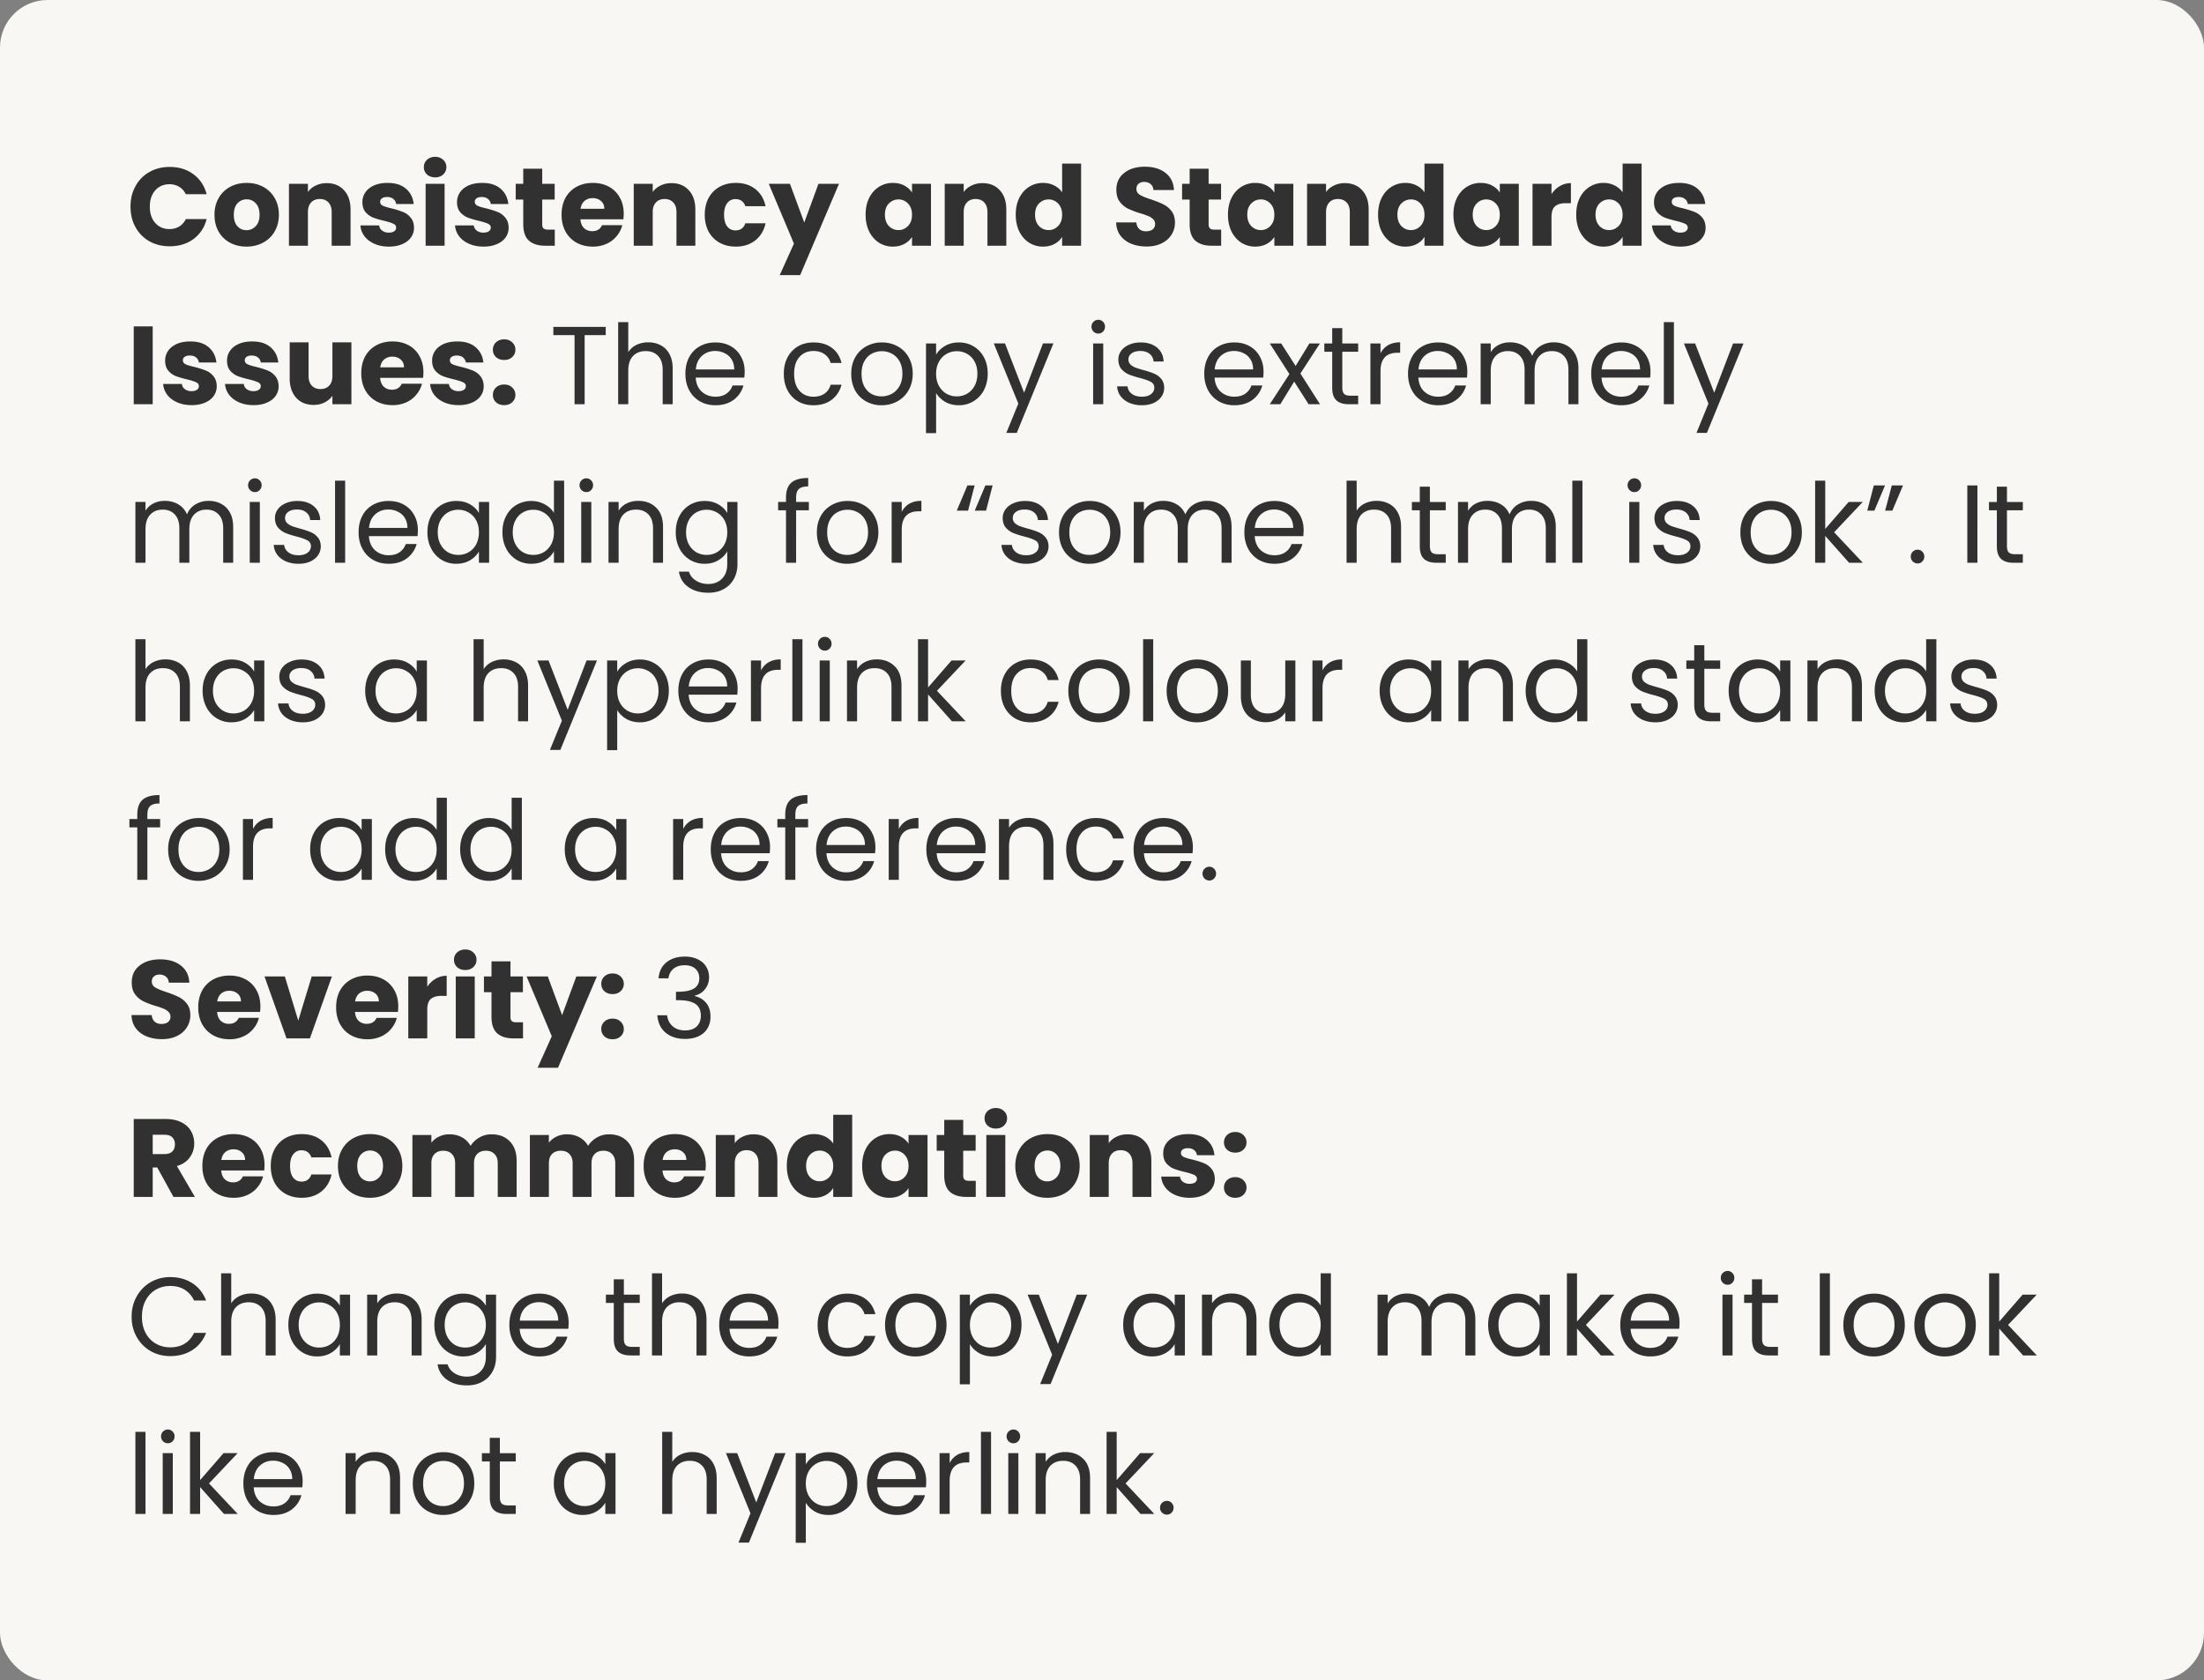 <svg xmlns="http://www.w3.org/2000/svg" width="278" height="212" fill="none"><rect width="100%" height="100%" fill="#808080" stroke="none"/><rect width="278" height="212" fill="#F9F7F4" rx="6"/><path fill="#000" fill-opacity=".8" d="M16.462 26.072c0-.97.21-1.834.63-2.59a4.456 4.456 0 0 1 1.75-1.778c.756-.43 1.61-.644 2.562-.644 1.167 0 2.165.308 2.996.924.83.616 1.386 1.456 1.666 2.52h-2.632a2.112 2.112 0 0 0-.84-.938 2.305 2.305 0 0 0-1.218-.322c-.737 0-1.335.257-1.792.77-.457.513-.686 1.2-.686 2.058 0 .859.229 1.545.686 2.058.457.513 1.055.77 1.792.77.457 0 .863-.107 1.218-.322.364-.215.644-.527.84-.938h2.632c-.28 1.064-.835 1.904-1.666 2.52-.83.607-1.83.91-2.996.91-.952 0-1.806-.21-2.562-.63a4.577 4.577 0 0 1-1.75-1.778c-.42-.756-.63-1.62-.63-2.59Zm14.626 5.04c-.765 0-1.456-.163-2.072-.49a3.647 3.647 0 0 1-1.442-1.4c-.345-.607-.518-1.316-.518-2.128 0-.803.177-1.507.532-2.114a3.597 3.597 0 0 1 1.456-1.414c.616-.327 1.307-.49 2.072-.49.765 0 1.456.163 2.072.49a3.598 3.598 0 0 1 1.456 1.414c.355.607.532 1.311.532 2.114 0 .803-.182 1.512-.546 2.128a3.6 3.6 0 0 1-1.47 1.4c-.616.327-1.307.49-2.072.49Zm0-2.072c.457 0 .845-.168 1.162-.504.327-.336.49-.817.49-1.442s-.159-1.106-.476-1.442a1.494 1.494 0 0 0-1.148-.504 1.51 1.51 0 0 0-1.162.504c-.308.327-.462.807-.462 1.442 0 .625.15 1.106.448 1.442.308.336.69.504 1.148.504Zm10.118-5.936c.915 0 1.643.299 2.184.896.55.588.826 1.4.826 2.436V31h-2.38v-4.242c0-.523-.135-.929-.406-1.218-.27-.29-.635-.434-1.092-.434-.457 0-.821.145-1.092.434-.27.29-.406.695-.406 1.218V31h-2.394v-7.812h2.394v1.036a2.48 2.48 0 0 1 .98-.812 3.06 3.06 0 0 1 1.386-.308Zm7.852 8.008c-.682 0-1.288-.117-1.82-.35-.532-.233-.952-.55-1.26-.952a2.56 2.56 0 0 1-.518-1.372h2.366a.91.91 0 0 0 .378.658c.224.168.5.252.826.252.298 0 .527-.056.686-.168a.55.55 0 0 0 .252-.462c0-.224-.117-.387-.35-.49-.234-.112-.612-.233-1.134-.364-.56-.13-1.027-.266-1.4-.406a2.514 2.514 0 0 1-.966-.686c-.27-.317-.406-.742-.406-1.274 0-.448.121-.854.364-1.218.252-.373.616-.667 1.092-.882.485-.215 1.06-.322 1.722-.322.98 0 1.75.243 2.31.728.57.485.896 1.13.98 1.932h-2.212a.943.943 0 0 0-.364-.644c-.196-.159-.458-.238-.784-.238-.28 0-.495.056-.644.168a.497.497 0 0 0-.224.434c0 .224.116.392.35.504.242.112.616.224 1.12.336a11.2 11.2 0 0 1 1.414.448 2.3 2.3 0 0 1 .952.7c.28.317.424.747.434 1.288 0 .457-.13.868-.392 1.232-.252.355-.62.635-1.106.84-.476.205-1.032.308-1.666.308Zm5.832-8.736c-.42 0-.765-.121-1.036-.364a1.234 1.234 0 0 1-.392-.924c0-.373.131-.681.392-.924.271-.252.616-.378 1.036-.378.411 0 .747.126 1.008.378.271.243.406.55.406.924 0 .364-.135.672-.406.924-.261.243-.597.364-1.008.364Zm1.19.812V31h-2.394v-7.812h2.394Zm4.913 7.924c-.681 0-1.288-.117-1.82-.35-.532-.233-.952-.55-1.26-.952a2.558 2.558 0 0 1-.518-1.372h2.366a.91.91 0 0 0 .378.658c.224.168.5.252.826.252.299 0 .528-.056.686-.168a.55.55 0 0 0 .252-.462c0-.224-.116-.387-.35-.49-.233-.112-.611-.233-1.134-.364a11.54 11.54 0 0 1-1.4-.406 2.512 2.512 0 0 1-.966-.686c-.27-.317-.406-.742-.406-1.274 0-.448.122-.854.364-1.218.252-.373.616-.667 1.092-.882.486-.215 1.06-.322 1.722-.322.98 0 1.75.243 2.31.728.57.485.896 1.13.98 1.932h-2.212a.944.944 0 0 0-.364-.644c-.196-.159-.457-.238-.784-.238-.28 0-.494.056-.644.168a.496.496 0 0 0-.224.434c0 .224.117.392.35.504.243.112.616.224 1.12.336.579.15 1.05.299 1.414.448a2.3 2.3 0 0 1 .952.7c.28.317.425.747.434 1.288 0 .457-.13.868-.392 1.232-.252.355-.62.635-1.106.84-.476.205-1.031.308-1.666.308Zm8.983-2.142V31h-1.218c-.868 0-1.545-.21-2.03-.63-.485-.43-.728-1.125-.728-2.086v-3.108h-.952v-1.988H66v-1.904h2.394v1.904h1.568v1.988h-1.568v3.136c0 .233.056.401.168.504.112.103.299.154.56.154h.854Zm8.697-2.002c0 .224-.014.457-.042.7h-5.418c.038.485.192.859.462 1.12.28.252.621.378 1.022.378.598 0 1.013-.252 1.246-.756h2.548c-.13.513-.368.975-.714 1.386-.336.41-.76.733-1.274.966a4.115 4.115 0 0 1-1.722.35c-.765 0-1.446-.163-2.044-.49a3.486 3.486 0 0 1-1.4-1.4c-.336-.607-.504-1.316-.504-2.128s.164-1.521.49-2.128a3.486 3.486 0 0 1 1.4-1.4c.598-.327 1.284-.49 2.058-.49.756 0 1.428.159 2.016.476.588.317 1.046.77 1.372 1.358.336.588.504 1.274.504 2.058Zm-2.45-.63c0-.41-.14-.737-.42-.98-.28-.243-.63-.364-1.05-.364-.4 0-.742.117-1.022.35-.27.233-.438.565-.504.994h2.996Zm8.473-3.234c.915 0 1.643.299 2.184.896.551.588.826 1.4.826 2.436V31h-2.38v-4.242c0-.523-.135-.929-.406-1.218-.27-.29-.634-.434-1.092-.434-.457 0-.821.145-1.092.434-.27.29-.406.695-.406 1.218V31h-2.394v-7.812h2.394v1.036a2.47 2.47 0 0 1 .98-.812 3.063 3.063 0 0 1 1.386-.308Zm4.198 3.99c0-.812.163-1.521.49-2.128a3.51 3.51 0 0 1 1.386-1.4c.597-.327 1.279-.49 2.044-.49.98 0 1.797.257 2.45.77.663.513 1.097 1.237 1.302 2.17h-2.548c-.215-.597-.63-.896-1.246-.896a1.25 1.25 0 0 0-1.05.518c-.261.336-.392.821-.392 1.456s.13 1.125.392 1.47c.261.336.611.504 1.05.504.616 0 1.031-.299 1.246-.896h2.548c-.205.915-.64 1.633-1.302 2.156-.663.523-1.48.784-2.45.784-.765 0-1.447-.163-2.044-.49a3.51 3.51 0 0 1-1.386-1.4c-.327-.607-.49-1.316-.49-2.128Zm16.933-3.906-4.9 11.522H98.35l1.793-3.976-3.178-7.546h2.673l1.807 4.886 1.792-4.886h2.59Zm3.356 3.892c0-.803.149-1.507.448-2.114.308-.607.723-1.073 1.246-1.4a3.235 3.235 0 0 1 1.75-.49c.551 0 1.031.112 1.442.336.42.224.742.518.966.882v-1.106h2.394V31h-2.394v-1.106a2.57 2.57 0 0 1-.98.882c-.411.224-.891.336-1.442.336a3.21 3.21 0 0 1-1.736-.49c-.523-.336-.938-.807-1.246-1.414-.299-.616-.448-1.325-.448-2.128Zm5.852.014c0-.597-.168-1.069-.504-1.414a1.593 1.593 0 0 0-1.204-.518c-.476 0-.882.173-1.218.518-.327.336-.49.803-.49 1.4 0 .597.163 1.073.49 1.428.336.345.742.518 1.218.518s.877-.173 1.204-.518c.336-.345.504-.817.504-1.414Zm8.886-3.99c.915 0 1.643.299 2.184.896.551.588.826 1.4.826 2.436V31h-2.38v-4.242c0-.523-.135-.929-.406-1.218-.271-.29-.635-.434-1.092-.434-.457 0-.821.145-1.092.434-.271.29-.406.695-.406 1.218V31h-2.394v-7.812h2.394v1.036c.243-.345.569-.616.98-.812a3.059 3.059 0 0 1 1.386-.308Zm4.198 3.976c0-.803.149-1.507.448-2.114.308-.607.723-1.073 1.246-1.4a3.233 3.233 0 0 1 1.75-.49c.513 0 .98.107 1.4.322a2.56 2.56 0 0 1 1.008.868V20.64h2.394V31h-2.394v-1.12a2.428 2.428 0 0 1-.966.896c-.411.224-.892.336-1.442.336a3.233 3.233 0 0 1-1.75-.49c-.523-.336-.938-.807-1.246-1.414-.299-.616-.448-1.325-.448-2.128Zm5.852.014c0-.597-.168-1.069-.504-1.414a1.593 1.593 0 0 0-1.204-.518c-.476 0-.882.173-1.218.518-.327.336-.49.803-.49 1.4 0 .597.163 1.073.49 1.428.336.345.742.518 1.218.518s.877-.173 1.204-.518c.336-.345.504-.817.504-1.414Zm10.648 4.004c-.718 0-1.362-.117-1.932-.35a3.204 3.204 0 0 1-1.372-1.036c-.336-.457-.513-1.008-.532-1.652h2.548c.038.364.164.644.378.84.215.187.495.28.84.28.355 0 .635-.08.84-.238.206-.168.308-.397.308-.686a.793.793 0 0 0-.252-.602 1.858 1.858 0 0 0-.602-.392 9.048 9.048 0 0 0-1.008-.35 11.116 11.116 0 0 1-1.554-.588 2.88 2.88 0 0 1-1.036-.868c-.289-.383-.434-.882-.434-1.498 0-.915.332-1.629.994-2.142.663-.523 1.526-.784 2.59-.784 1.083 0 1.956.261 2.618.784.663.513 1.018 1.232 1.064 2.156h-2.59c-.018-.317-.135-.565-.35-.742-.214-.187-.49-.28-.826-.28-.289 0-.522.08-.7.238-.177.15-.266.369-.266.658 0 .317.15.565.448.742.299.177.766.369 1.4.574.635.215 1.148.42 1.54.616.402.196.747.48 1.036.854.29.373.434.854.434 1.442a2.79 2.79 0 0 1-.434 1.526c-.28.457-.69.821-1.232 1.092-.541.27-1.18.406-1.918.406Zm9.412-2.128V31h-1.218c-.868 0-1.545-.21-2.03-.63-.486-.43-.728-1.125-.728-2.086v-3.108h-.952v-1.988h.952v-1.904h2.394v1.904h1.568v1.988h-1.568v3.136c0 .233.056.401.168.504.112.103.298.154.56.154h.854Zm.857-1.89c0-.803.149-1.507.448-2.114.308-.607.723-1.073 1.246-1.4a3.235 3.235 0 0 1 1.75-.49c.551 0 1.031.112 1.442.336.42.224.742.518.966.882v-1.106h2.394V31h-2.394v-1.106a2.57 2.57 0 0 1-.98.882c-.411.224-.891.336-1.442.336a3.21 3.21 0 0 1-1.736-.49c-.523-.336-.938-.807-1.246-1.414-.299-.616-.448-1.325-.448-2.128Zm5.852.014c0-.597-.168-1.069-.504-1.414a1.593 1.593 0 0 0-1.204-.518c-.476 0-.882.173-1.218.518-.327.336-.49.803-.49 1.4 0 .597.163 1.073.49 1.428.336.345.742.518 1.218.518s.877-.173 1.204-.518c.336-.345.504-.817.504-1.414Zm8.886-3.99c.915 0 1.643.299 2.184.896.551.588.826 1.4.826 2.436V31h-2.38v-4.242c0-.523-.135-.929-.406-1.218-.271-.29-.635-.434-1.092-.434-.457 0-.821.145-1.092.434-.271.29-.406.695-.406 1.218V31h-2.394v-7.812h2.394v1.036c.243-.345.569-.616.98-.812a3.059 3.059 0 0 1 1.386-.308Zm4.198 3.976c0-.803.149-1.507.448-2.114.308-.607.723-1.073 1.246-1.4a3.233 3.233 0 0 1 1.75-.49c.513 0 .98.107 1.4.322a2.56 2.56 0 0 1 1.008.868V20.64h2.394V31h-2.394v-1.12a2.428 2.428 0 0 1-.966.896c-.411.224-.892.336-1.442.336a3.233 3.233 0 0 1-1.75-.49c-.523-.336-.938-.807-1.246-1.414-.299-.616-.448-1.325-.448-2.128Zm5.852.014c0-.597-.168-1.069-.504-1.414a1.593 1.593 0 0 0-1.204-.518c-.476 0-.882.173-1.218.518-.327.336-.49.803-.49 1.4 0 .597.163 1.073.49 1.428.336.345.742.518 1.218.518s.877-.173 1.204-.518c.336-.345.504-.817.504-1.414Zm3.65-.014c0-.803.149-1.507.448-2.114.308-.607.723-1.073 1.246-1.4a3.233 3.233 0 0 1 1.75-.49c.55 0 1.031.112 1.442.336.42.224.742.518.966.882v-1.106h2.394V31h-2.394v-1.106c-.234.364-.56.658-.98.882-.411.224-.892.336-1.442.336a3.207 3.207 0 0 1-1.736-.49c-.523-.336-.938-.807-1.246-1.414-.299-.616-.448-1.325-.448-2.128Zm5.852.014c0-.597-.168-1.069-.504-1.414a1.593 1.593 0 0 0-1.204-.518c-.476 0-.882.173-1.218.518-.327.336-.49.803-.49 1.4 0 .597.163 1.073.49 1.428.336.345.742.518 1.218.518s.877-.173 1.204-.518c.336-.345.504-.817.504-1.414Zm6.52-2.604c.28-.43.63-.765 1.05-1.008.42-.252.886-.378 1.4-.378v2.534h-.658c-.598 0-1.046.13-1.344.392-.299.252-.448.7-.448 1.344V31h-2.394v-7.812h2.394v1.302Zm3.118 2.59c0-.803.149-1.507.448-2.114.308-.607.723-1.073 1.246-1.4a3.233 3.233 0 0 1 1.75-.49c.513 0 .98.107 1.4.322a2.56 2.56 0 0 1 1.008.868V20.64h2.394V31h-2.394v-1.12a2.428 2.428 0 0 1-.966.896c-.411.224-.892.336-1.442.336a3.233 3.233 0 0 1-1.75-.49c-.523-.336-.938-.807-1.246-1.414-.299-.616-.448-1.325-.448-2.128Zm5.852.014c0-.597-.168-1.069-.504-1.414a1.593 1.593 0 0 0-1.204-.518c-.476 0-.882.173-1.218.518-.327.336-.49.803-.49 1.4 0 .597.163 1.073.49 1.428.336.345.742.518 1.218.518s.877-.173 1.204-.518c.336-.345.504-.817.504-1.414Zm7.304 4.018c-.682 0-1.288-.117-1.82-.35-.532-.233-.952-.55-1.26-.952a2.556 2.556 0 0 1-.518-1.372h2.366a.91.91 0 0 0 .378.658c.224.168.499.252.826.252.298 0 .527-.056.686-.168a.55.55 0 0 0 .252-.462c0-.224-.117-.387-.35-.49-.234-.112-.612-.233-1.134-.364-.56-.13-1.027-.266-1.4-.406a2.503 2.503 0 0 1-.966-.686c-.271-.317-.406-.742-.406-1.274 0-.448.121-.854.364-1.218.252-.373.616-.667 1.092-.882.485-.215 1.059-.322 1.722-.322.98 0 1.75.243 2.31.728.569.485.896 1.13.98 1.932h-2.212a.947.947 0 0 0-.364-.644c-.196-.159-.458-.238-.784-.238-.28 0-.495.056-.644.168a.495.495 0 0 0-.224.434c0 .224.116.392.35.504.242.112.616.224 1.12.336.578.15 1.05.299 1.414.448a2.3 2.3 0 0 1 .952.7c.28.317.424.747.434 1.288 0 .457-.131.868-.392 1.232-.252.355-.621.635-1.106.84-.476.205-1.032.308-1.666.308Zm-192.71 10.06V51h-2.394v-9.828h2.394Zm4.913 9.94c-.681 0-1.288-.117-1.82-.35-.532-.233-.952-.55-1.26-.952a2.558 2.558 0 0 1-.518-1.372h2.366a.91.91 0 0 0 .378.658c.224.168.5.252.826.252.299 0 .527-.056.686-.168a.55.55 0 0 0 .252-.462c0-.224-.117-.387-.35-.49-.233-.112-.611-.233-1.134-.364a11.54 11.54 0 0 1-1.4-.406 2.514 2.514 0 0 1-.966-.686c-.27-.317-.406-.742-.406-1.274 0-.448.121-.854.364-1.218.252-.373.616-.667 1.092-.882.485-.215 1.06-.322 1.722-.322.98 0 1.75.243 2.31.728.57.485.896 1.13.98 1.932h-2.212a.943.943 0 0 0-.364-.644c-.196-.159-.457-.238-.784-.238-.28 0-.495.056-.644.168a.497.497 0 0 0-.224.434c0 .224.117.392.35.504.243.112.616.224 1.12.336a11.2 11.2 0 0 1 1.414.448 2.3 2.3 0 0 1 .952.7c.28.317.425.747.434 1.288 0 .457-.13.868-.392 1.232-.252.355-.62.635-1.106.84-.476.205-1.031.308-1.666.308Zm7.806 0c-.68 0-1.288-.117-1.82-.35-.532-.233-.952-.55-1.26-.952a2.56 2.56 0 0 1-.517-1.372h2.366a.91.91 0 0 0 .378.658c.224.168.499.252.825.252.3 0 .528-.056.686-.168a.55.55 0 0 0 .252-.462c0-.224-.116-.387-.35-.49-.233-.112-.61-.233-1.133-.364-.56-.13-1.027-.266-1.4-.406a2.514 2.514 0 0 1-.966-.686c-.271-.317-.407-.742-.407-1.274 0-.448.122-.854.364-1.218.253-.373.617-.667 1.093-.882.485-.215 1.059-.322 1.722-.322.98 0 1.75.243 2.31.728.569.485.895 1.13.98 1.932h-2.212a.943.943 0 0 0-.364-.644c-.197-.159-.458-.238-.784-.238-.28 0-.495.056-.645.168a.497.497 0 0 0-.224.434c0 .224.117.392.35.504.243.112.616.224 1.12.336a11.2 11.2 0 0 1 1.415.448 2.3 2.3 0 0 1 .952.7c.28.317.424.747.433 1.288 0 .457-.13.868-.392 1.232-.252.355-.62.635-1.105.84-.477.205-1.032.308-1.667.308Zm12.343-7.924V51H41.93v-1.064a2.674 2.674 0 0 1-.994.84c-.41.205-.868.308-1.372.308-.597 0-1.124-.13-1.582-.392a2.735 2.735 0 0 1-1.064-1.162c-.252-.504-.378-1.097-.378-1.778v-4.564h2.38v4.242c0 .523.136.929.406 1.218.27.29.635.434 1.092.434.467 0 .836-.145 1.106-.434.27-.29.406-.695.406-1.218v-4.242h2.394Zm9.084 3.78c0 .224-.014.457-.042.7h-5.418c.037.485.191.859.462 1.12.28.252.62.378 1.022.378.597 0 1.012-.252 1.246-.756h2.548c-.13.513-.369.975-.714 1.386-.336.41-.76.733-1.274.966a4.116 4.116 0 0 1-1.722.35c-.766 0-1.447-.163-2.044-.49a3.485 3.485 0 0 1-1.4-1.4c-.336-.607-.504-1.316-.504-2.128s.163-1.521.49-2.128a3.485 3.485 0 0 1 1.4-1.4c.597-.327 1.283-.49 2.058-.49.756 0 1.428.159 2.016.476.588.317 1.045.77 1.372 1.358.336.588.504 1.274.504 2.058Zm-2.45-.63c0-.41-.14-.737-.42-.98-.28-.243-.63-.364-1.05-.364-.402 0-.742.117-1.022.35-.27.233-.439.565-.504.994h2.996Zm6.89 4.774c-.68 0-1.287-.117-1.82-.35-.531-.233-.951-.55-1.26-.952a2.56 2.56 0 0 1-.517-1.372h2.366a.91.91 0 0 0 .378.658c.224.168.5.252.826.252.298 0 .527-.056.686-.168a.55.55 0 0 0 .252-.462c0-.224-.117-.387-.35-.49-.234-.112-.612-.233-1.134-.364-.56-.13-1.027-.266-1.4-.406a2.514 2.514 0 0 1-.966-.686c-.27-.317-.406-.742-.406-1.274 0-.448.121-.854.364-1.218.252-.373.616-.667 1.092-.882.485-.215 1.06-.322 1.722-.322.98 0 1.75.243 2.31.728.57.485.896 1.13.98 1.932h-2.212a.943.943 0 0 0-.364-.644c-.196-.159-.458-.238-.784-.238-.28 0-.495.056-.644.168a.497.497 0 0 0-.224.434c0 .224.116.392.35.504.242.112.616.224 1.12.336a11.2 11.2 0 0 1 1.414.448 2.3 2.3 0 0 1 .952.7c.28.317.424.747.434 1.288 0 .457-.13.868-.392 1.232-.252.355-.62.635-1.106.84-.476.205-1.032.308-1.666.308Zm5.75 0c-.42 0-.766-.121-1.037-.364a1.234 1.234 0 0 1-.392-.924c0-.373.131-.686.392-.938.271-.252.616-.378 1.036-.378.411 0 .747.126 1.008.378.271.252.406.565.406.938 0 .364-.135.672-.406.924-.261.243-.597.364-1.008.364Zm0-5.698c-.42 0-.766-.121-1.037-.364a1.234 1.234 0 0 1-.392-.924c0-.373.131-.686.392-.938.271-.252.616-.378 1.036-.378.411 0 .747.126 1.008.378.271.252.406.565.406.938 0 .364-.135.672-.406.924-.261.243-.597.364-1.008.364Zm12.806-4.172v1.036h-2.66V51H72.47v-8.722h-2.674v-1.036h6.608Zm5.377 1.946c.578 0 1.1.126 1.567.378.467.243.831.611 1.093 1.106.27.495.406 1.097.406 1.806V51h-1.26v-4.34c0-.765-.192-1.349-.575-1.75-.382-.41-.905-.616-1.567-.616-.672 0-1.21.21-1.61.63-.392.42-.588 1.031-.588 1.834V51h-1.275V40.64h1.275v3.78a2.52 2.52 0 0 1 1.035-.91 3.422 3.422 0 0 1 1.499-.322Zm12.147 3.682c0 .243-.014.5-.042.77h-6.132c.046.756.303 1.349.77 1.778.476.42 1.05.63 1.722.63.55 0 1.008-.126 1.372-.378.373-.261.634-.607.784-1.036h1.372a3.332 3.332 0 0 1-1.232 1.806c-.616.457-1.382.686-2.296.686-.728 0-1.382-.163-1.96-.49a3.495 3.495 0 0 1-1.344-1.386c-.327-.607-.49-1.307-.49-2.1 0-.793.158-1.489.476-2.086a3.309 3.309 0 0 1 1.33-1.372c.578-.327 1.24-.49 1.988-.49.728 0 1.372.159 1.932.476.56.317.989.756 1.288 1.316.308.55.462 1.176.462 1.876Zm-1.316-.266c0-.485-.108-.9-.322-1.246a2.026 2.026 0 0 0-.882-.798 2.63 2.63 0 0 0-1.218-.28c-.644 0-1.195.205-1.652.616-.448.41-.705.98-.77 1.708h4.844Zm6.254.546c0-.793.158-1.484.476-2.072a3.429 3.429 0 0 1 1.316-1.386c.569-.327 1.218-.49 1.946-.49.942 0 1.717.229 2.324.686.616.457 1.022 1.092 1.218 1.904h-1.372a1.963 1.963 0 0 0-.77-1.106c-.374-.27-.84-.406-1.4-.406-.728 0-1.316.252-1.764.756-.448.495-.672 1.2-.672 2.114 0 .924.224 1.638.672 2.142.448.504 1.036.756 1.764.756.56 0 1.026-.13 1.4-.392.373-.261.63-.635.77-1.12h1.372c-.206.784-.616 1.414-1.232 1.89-.616.467-1.386.7-2.31.7-.728 0-1.377-.163-1.946-.49a3.429 3.429 0 0 1-1.316-1.386c-.318-.597-.476-1.297-.476-2.1Zm12.326 3.976a3.966 3.966 0 0 1-1.96-.49 3.56 3.56 0 0 1-1.372-1.386c-.327-.607-.49-1.307-.49-2.1 0-.784.168-1.475.504-2.072a3.505 3.505 0 0 1 1.4-1.386 3.995 3.995 0 0 1 1.974-.49c.728 0 1.386.163 1.974.49a3.44 3.44 0 0 1 1.386 1.372c.345.597.518 1.293.518 2.086 0 .793-.178 1.493-.532 2.1a3.611 3.611 0 0 1-1.414 1.386c-.598.327-1.26.49-1.988.49Zm0-1.12a2.69 2.69 0 0 0 1.288-.322 2.41 2.41 0 0 0 .966-.966c.252-.43.378-.952.378-1.568 0-.616-.122-1.139-.364-1.568-.243-.43-.56-.747-.952-.952a2.61 2.61 0 0 0-1.274-.322c-.467 0-.896.107-1.288.322-.383.205-.691.523-.924.952-.234.43-.35.952-.35 1.568 0 .625.112 1.153.336 1.582.233.43.541.751.924.966.382.205.802.308 1.26.308Zm6.883-5.264c.252-.439.625-.803 1.12-1.092.504-.299 1.087-.448 1.75-.448.681 0 1.297.163 1.848.49.56.327.998.789 1.316 1.386.317.588.476 1.274.476 2.058 0 .775-.159 1.465-.476 2.072a3.507 3.507 0 0 1-3.164 1.918c-.654 0-1.232-.145-1.736-.434-.495-.299-.873-.667-1.134-1.106v5.054h-1.274V43.328h1.274v1.414Zm5.208 2.394c0-.579-.117-1.083-.35-1.512a2.416 2.416 0 0 0-.952-.98 2.578 2.578 0 0 0-1.302-.336c-.467 0-.901.117-1.302.35-.392.224-.71.555-.952.994-.234.43-.35.929-.35 1.498 0 .579.116 1.087.35 1.526.242.43.56.76.952.994.401.224.835.336 1.302.336.476 0 .91-.112 1.302-.336.401-.233.718-.565.952-.994.233-.439.35-.952.35-1.54Zm9.587-3.808-4.62 11.284h-1.316l1.512-3.696-3.094-7.588h1.414l2.408 6.216 2.38-6.216h1.316Zm5.671-1.246a.837.837 0 0 1-.616-.252.838.838 0 0 1-.252-.616c0-.243.084-.448.252-.616a.837.837 0 0 1 .616-.252c.233 0 .429.084.588.252a.838.838 0 0 1 .252.616.838.838 0 0 1-.252.616.778.778 0 0 1-.588.252Zm.616 1.246V51h-1.274v-7.672h1.274Zm4.887 7.798a4.052 4.052 0 0 1-1.582-.294c-.467-.205-.835-.485-1.106-.84a2.268 2.268 0 0 1-.448-1.246h1.316c.037.383.215.695.532.938.327.243.751.364 1.274.364.485 0 .868-.107 1.148-.322.28-.215.42-.485.42-.812a.786.786 0 0 0-.448-.742c-.299-.168-.761-.331-1.386-.49a11.425 11.425 0 0 1-1.4-.448 2.652 2.652 0 0 1-.924-.686c-.252-.308-.378-.71-.378-1.204 0-.392.117-.751.35-1.078.233-.327.565-.583.994-.77.429-.196.919-.294 1.47-.294.849 0 1.535.215 2.058.644.523.43.803 1.017.84 1.764H145.5a1.306 1.306 0 0 0-.49-.966c-.289-.243-.681-.364-1.176-.364-.457 0-.821.098-1.092.294-.271.196-.406.453-.406.77a.88.88 0 0 0 .238.63c.168.159.373.29.616.392.252.093.597.2 1.036.322.551.15.999.299 1.344.448.345.14.639.355.882.644.252.29.383.667.392 1.134 0 .42-.117.798-.35 1.134-.233.336-.565.602-.994.798-.42.187-.905.28-1.456.28Zm15.331-4.256c0 .243-.014.5-.042.77h-6.132c.047.756.303 1.349.77 1.778.476.42 1.05.63 1.722.63.551 0 1.008-.126 1.372-.378.373-.261.635-.607.784-1.036h1.372a3.33 3.33 0 0 1-1.232 1.806c-.616.457-1.381.686-2.296.686-.728 0-1.381-.163-1.96-.49a3.499 3.499 0 0 1-1.344-1.386c-.327-.607-.49-1.307-.49-2.1 0-.793.159-1.489.476-2.086a3.309 3.309 0 0 1 1.33-1.372c.579-.327 1.241-.49 1.988-.49.728 0 1.372.159 1.932.476.56.317.989.756 1.288 1.316.308.55.462 1.176.462 1.876Zm-1.316-.266c0-.485-.107-.9-.322-1.246a2.03 2.03 0 0 0-.882-.798 2.63 2.63 0 0 0-1.218-.28c-.644 0-1.195.205-1.652.616-.448.41-.705.98-.77 1.708h4.844ZM165.061 51l-1.82-2.856-1.75 2.856h-1.33l2.478-3.808-2.478-3.864h1.442l1.82 2.842 1.736-2.842h1.33l-2.464 3.794L166.503 51h-1.442Zm4.249-6.622V48.9c0 .373.079.64.238.798.158.15.434.224.826.224h.938V51h-1.148c-.71 0-1.242-.163-1.596-.49-.355-.327-.532-.863-.532-1.61v-4.522h-.994v-1.05h.994v-1.932h1.274v1.932h2.002v1.05h-2.002Zm4.819.196c.224-.439.542-.78.952-1.022.42-.243.929-.364 1.526-.364v1.316h-.336c-1.428 0-2.142.775-2.142 2.324V51h-1.274v-7.672h1.274v1.246Zm10.949 2.296c0 .243-.014.5-.042.77h-6.132c.047.756.303 1.349.77 1.778.476.42 1.05.63 1.722.63.551 0 1.008-.126 1.372-.378.373-.261.635-.607.784-1.036h1.372a3.33 3.33 0 0 1-1.232 1.806c-.616.457-1.381.686-2.296.686-.728 0-1.381-.163-1.96-.49a3.499 3.499 0 0 1-1.344-1.386c-.327-.607-.49-1.307-.49-2.1 0-.793.159-1.489.476-2.086a3.309 3.309 0 0 1 1.33-1.372c.579-.327 1.241-.49 1.988-.49.728 0 1.372.159 1.932.476.56.317.989.756 1.288 1.316.308.55.462 1.176.462 1.876Zm-1.316-.266c0-.485-.107-.9-.322-1.246a2.03 2.03 0 0 0-.882-.798 2.63 2.63 0 0 0-1.218-.28c-.644 0-1.195.205-1.652.616-.448.41-.705.98-.77 1.708h4.844Zm12.224-3.416c.597 0 1.129.126 1.596.378.466.243.835.611 1.106 1.106.27.495.406 1.097.406 1.806V51h-1.26v-4.34c0-.765-.192-1.349-.574-1.75-.374-.41-.882-.616-1.526-.616-.663 0-1.19.215-1.582.644-.392.42-.588 1.031-.588 1.834V51h-1.26v-4.34c0-.765-.192-1.349-.574-1.75-.374-.41-.882-.616-1.526-.616-.663 0-1.19.215-1.582.644-.392.42-.588 1.031-.588 1.834V51h-1.274v-7.672h1.274v1.106a2.53 2.53 0 0 1 1.008-.924 3.11 3.11 0 0 1 1.414-.322c.644 0 1.213.145 1.708.434.494.29.863.714 1.106 1.274a2.512 2.512 0 0 1 1.064-1.26 3.131 3.131 0 0 1 1.652-.448Zm12.197 3.682c0 .243-.014.5-.042.77h-6.132c.047.756.304 1.349.77 1.778.476.42 1.05.63 1.722.63.551 0 1.008-.126 1.372-.378.374-.261.635-.607.784-1.036h1.372a3.33 3.33 0 0 1-1.232 1.806c-.616.457-1.381.686-2.296.686-.728 0-1.381-.163-1.96-.49a3.499 3.499 0 0 1-1.344-1.386c-.326-.607-.49-1.307-.49-2.1 0-.793.159-1.489.476-2.086a3.315 3.315 0 0 1 1.33-1.372c.579-.327 1.242-.49 1.988-.49.728 0 1.372.159 1.932.476.56.317.99.756 1.288 1.316.308.55.462 1.176.462 1.876Zm-1.316-.266c0-.485-.107-.9-.322-1.246a2.019 2.019 0 0 0-.882-.798 2.63 2.63 0 0 0-1.218-.28c-.644 0-1.194.205-1.652.616-.448.41-.704.98-.77 1.708h4.844Zm4.272-5.964V51h-1.274V40.64h1.274Zm8.779 2.688-4.62 11.284h-1.316l1.512-3.696-3.094-7.588h1.414l2.408 6.216 2.38-6.216h1.316ZM26.304 63.188c.597 0 1.13.126 1.596.378.467.243.835.611 1.106 1.106.27.495.406 1.097.406 1.806V71h-1.26v-4.34c0-.765-.191-1.349-.574-1.75-.373-.41-.882-.616-1.526-.616-.663 0-1.19.215-1.582.644-.392.42-.588 1.031-.588 1.834V71h-1.26v-4.34c0-.765-.191-1.349-.574-1.75-.373-.41-.882-.616-1.526-.616-.663 0-1.19.215-1.582.644-.392.42-.588 1.031-.588 1.834V71h-1.274v-7.672h1.274v1.106a2.53 2.53 0 0 1 1.008-.924c.43-.215.9-.322 1.414-.322.644 0 1.213.145 1.708.434.495.29.863.714 1.106 1.274.215-.541.57-.961 1.064-1.26a3.134 3.134 0 0 1 1.652-.448Zm5.856-1.106a.838.838 0 0 1-.616-.252.838.838 0 0 1-.252-.616c0-.243.084-.448.252-.616a.838.838 0 0 1 .616-.252c.233 0 .43.084.588.252a.838.838 0 0 1 .252.616.838.838 0 0 1-.252.616.776.776 0 0 1-.588.252Zm.616 1.246V71h-1.274v-7.672h1.274Zm4.887 7.798a4.052 4.052 0 0 1-1.582-.294c-.467-.205-.835-.485-1.106-.84a2.27 2.27 0 0 1-.448-1.246h1.316c.037.383.215.695.532.938.327.243.752.364 1.274.364.486 0 .868-.107 1.148-.322.28-.215.42-.485.42-.812a.786.786 0 0 0-.448-.742c-.298-.168-.76-.331-1.386-.49-.57-.15-1.036-.299-1.4-.448a2.66 2.66 0 0 1-.924-.686c-.252-.308-.378-.71-.378-1.204 0-.392.117-.751.35-1.078.233-.327.565-.583.994-.77.43-.196.92-.294 1.47-.294.85 0 1.536.215 2.058.644.523.43.803 1.017.84 1.764H39.12a1.307 1.307 0 0 0-.49-.966c-.29-.243-.681-.364-1.176-.364-.457 0-.821.098-1.092.294-.27.196-.406.453-.406.77 0 .252.08.462.238.63.168.159.373.29.616.392.252.093.598.2 1.036.322.55.15.999.299 1.344.448.346.14.64.355.882.644.252.29.383.667.392 1.134 0 .42-.117.798-.35 1.134-.233.336-.565.602-.994.798-.42.187-.905.28-1.456.28Zm5.873-10.486V71h-1.274V60.64h1.274Zm9.17 6.23c0 .243-.013.5-.041.77h-6.132c.047.756.303 1.349.77 1.778.476.42 1.05.63 1.722.63.55 0 1.008-.126 1.372-.378.373-.261.635-.607.784-1.036h1.372a3.332 3.332 0 0 1-1.232 1.806c-.616.457-1.381.686-2.296.686-.728 0-1.381-.163-1.96-.49a3.495 3.495 0 0 1-1.344-1.386c-.327-.607-.49-1.307-.49-2.1 0-.793.159-1.489.476-2.086a3.309 3.309 0 0 1 1.33-1.372c.579-.327 1.241-.49 1.988-.49.728 0 1.372.159 1.932.476.56.317.99.756 1.288 1.316.308.55.462 1.176.462 1.876Zm-1.315-.266c0-.485-.107-.9-.322-1.246a2.026 2.026 0 0 0-.882-.798 2.63 2.63 0 0 0-1.218-.28c-.644 0-1.195.205-1.652.616-.448.41-.705.98-.77 1.708h4.844Zm2.522.532c0-.784.158-1.47.476-2.058a3.46 3.46 0 0 1 1.301-1.386 3.626 3.626 0 0 1 1.863-.49c.672 0 1.255.145 1.75.434.494.29.863.653 1.105 1.092v-1.4h1.288V71h-1.288v-1.428c-.252.448-.63.821-1.133 1.12-.495.29-1.074.434-1.736.434a3.478 3.478 0 0 1-1.849-.504 3.536 3.536 0 0 1-1.301-1.414c-.318-.607-.477-1.297-.477-2.072Zm6.495.014c0-.579-.116-1.083-.35-1.512a2.41 2.41 0 0 0-.952-.98 2.498 2.498 0 0 0-1.302-.35c-.476 0-.91.112-1.302.336-.392.224-.704.55-.938.98-.233.43-.35.933-.35 1.512 0 .588.117 1.101.35 1.54.234.43.547.76.938.994.392.224.826.336 1.302.336.477 0 .91-.112 1.302-.336.402-.233.72-.565.953-.994.233-.439.35-.947.35-1.526Zm2.965-.014c0-.784.16-1.47.477-2.058a3.458 3.458 0 0 1 1.301-1.386 3.654 3.654 0 0 1 1.877-.49c.597 0 1.152.14 1.665.42.514.27.906.63 1.177 1.078v-4.06h1.287V71H69.87v-1.442a3.031 3.031 0 0 1-1.12 1.134c-.495.29-1.074.434-1.737.434a3.55 3.55 0 0 1-1.862-.504 3.534 3.534 0 0 1-1.301-1.414c-.318-.607-.477-1.297-.477-2.072Zm6.497.014c0-.579-.117-1.083-.35-1.512a2.41 2.41 0 0 0-.953-.98 2.498 2.498 0 0 0-1.301-.35c-.477 0-.91.112-1.303.336-.391.224-.704.55-.938.98-.233.43-.35.933-.35 1.512 0 .588.117 1.101.35 1.54.234.43.546.76.938.994.393.224.827.336 1.303.336.475 0 .91-.112 1.301-.336.402-.233.72-.565.953-.994.233-.439.35-.947.35-1.526Zm4.098-5.068a.838.838 0 0 1-.616-.252.838.838 0 0 1-.252-.616c0-.243.084-.448.252-.616a.838.838 0 0 1 .616-.252c.234 0 .43.084.588.252a.838.838 0 0 1 .252.616.838.838 0 0 1-.252.616.776.776 0 0 1-.588.252Zm.616 1.246V71H73.31v-7.672h1.274Zm5.91-.14c.933 0 1.69.285 2.268.854.578.56.868 1.372.868 2.436V71h-1.26v-4.34c0-.765-.192-1.349-.574-1.75-.383-.41-.906-.616-1.568-.616-.672 0-1.209.21-1.61.63-.392.42-.588 1.031-.588 1.834V71h-1.274v-7.672h1.274v1.092a2.54 2.54 0 0 1 1.022-.91c.438-.215.92-.322 1.442-.322Zm8.38.014c.663 0 1.242.145 1.737.434.504.29.877.653 1.12 1.092v-1.4h1.288v7.84c0 .7-.15 1.32-.448 1.862a3.17 3.17 0 0 1-1.288 1.288c-.55.308-1.195.462-1.932.462-1.008 0-1.848-.238-2.52-.714a2.79 2.79 0 0 1-1.19-1.946h1.26c.14.467.43.84.868 1.12.438.29.966.434 1.582.434.7 0 1.27-.22 1.708-.658.448-.439.672-1.055.672-1.848v-1.61c-.252.448-.625.821-1.12 1.12-.495.299-1.074.448-1.736.448a3.55 3.55 0 0 1-1.862-.504 3.534 3.534 0 0 1-1.302-1.414c-.317-.607-.476-1.297-.476-2.072 0-.784.159-1.47.476-2.058a3.458 3.458 0 0 1 1.302-1.386c.56-.327 1.18-.49 1.862-.49Zm2.857 3.948c0-.579-.117-1.083-.35-1.512a2.41 2.41 0 0 0-.952-.98 2.498 2.498 0 0 0-1.302-.35c-.476 0-.91.112-1.302.336-.392.224-.705.55-.938.98-.234.43-.35.933-.35 1.512 0 .588.116 1.101.35 1.54.233.43.546.76.938.994.392.224.826.336 1.302.336.476 0 .91-.112 1.302-.336.401-.233.718-.565.952-.994.233-.439.35-.947.35-1.526Zm10.295-2.772h-1.61V71h-1.274v-6.622h-.994v-1.05h.994v-.546c0-.859.22-1.484.658-1.876.448-.401 1.162-.602 2.142-.602v1.064c-.56 0-.956.112-1.19.336-.224.215-.336.574-.336 1.078v.546h1.61v1.05Zm4.832 6.748a3.966 3.966 0 0 1-1.96-.49 3.56 3.56 0 0 1-1.372-1.386c-.327-.607-.49-1.307-.49-2.1 0-.784.168-1.475.504-2.072a3.505 3.505 0 0 1 1.4-1.386 3.995 3.995 0 0 1 1.974-.49c.728 0 1.386.163 1.974.49a3.44 3.44 0 0 1 1.386 1.372c.345.597.518 1.293.518 2.086 0 .793-.178 1.493-.532 2.1a3.611 3.611 0 0 1-1.414 1.386c-.598.327-1.26.49-1.988.49Zm0-1.12a2.69 2.69 0 0 0 1.288-.322 2.41 2.41 0 0 0 .966-.966c.252-.43.378-.952.378-1.568 0-.616-.122-1.139-.364-1.568-.243-.43-.56-.747-.952-.952a2.61 2.61 0 0 0-1.274-.322c-.467 0-.896.107-1.288.322-.383.205-.691.523-.924.952-.234.43-.35.952-.35 1.568 0 .625.112 1.153.336 1.582.233.43.541.751.924.966.382.205.802.308 1.26.308Zm6.883-5.432a2.45 2.45 0 0 1 .952-1.022c.42-.243.928-.364 1.526-.364v1.316h-.336c-1.428 0-2.142.775-2.142 2.324V71h-1.274v-7.672h1.274v1.246Zm8.367-.154h-1.428l1.344-3.178h.91l-.826 3.178Zm2.268 0h-1.428l1.344-3.178h.91l-.826 3.178Zm5.08 6.706a4.052 4.052 0 0 1-1.582-.294c-.467-.205-.835-.485-1.106-.84a2.268 2.268 0 0 1-.448-1.246h1.316c.037.383.215.695.532.938.327.243.751.364 1.274.364.485 0 .868-.107 1.148-.322.28-.215.42-.485.42-.812a.786.786 0 0 0-.448-.742c-.299-.168-.761-.331-1.386-.49a11.425 11.425 0 0 1-1.4-.448 2.652 2.652 0 0 1-.924-.686c-.252-.308-.378-.71-.378-1.204 0-.392.117-.751.35-1.078.233-.327.565-.583.994-.77.429-.196.919-.294 1.47-.294.849 0 1.535.215 2.058.644.523.43.803 1.017.84 1.764h-1.274a1.306 1.306 0 0 0-.49-.966c-.289-.243-.681-.364-1.176-.364-.457 0-.821.098-1.092.294-.271.196-.406.453-.406.77a.88.88 0 0 0 .238.63c.168.159.373.29.616.392.252.093.597.2 1.036.322.551.15.999.299 1.344.448.345.14.639.355.882.644.252.29.383.667.392 1.134 0 .42-.117.798-.35 1.134-.233.336-.565.602-.994.798-.42.187-.905.28-1.456.28Zm7.945 0a3.966 3.966 0 0 1-1.96-.49 3.56 3.56 0 0 1-1.372-1.386c-.327-.607-.49-1.307-.49-2.1 0-.784.168-1.475.504-2.072a3.505 3.505 0 0 1 1.4-1.386 3.995 3.995 0 0 1 1.974-.49c.728 0 1.386.163 1.974.49a3.44 3.44 0 0 1 1.386 1.372c.345.597.518 1.293.518 2.086 0 .793-.178 1.493-.532 2.1a3.611 3.611 0 0 1-1.414 1.386c-.598.327-1.26.49-1.988.49Zm0-1.12a2.69 2.69 0 0 0 1.288-.322 2.41 2.41 0 0 0 .966-.966c.252-.43.378-.952.378-1.568 0-.616-.122-1.139-.364-1.568-.243-.43-.56-.747-.952-.952a2.61 2.61 0 0 0-1.274-.322c-.467 0-.896.107-1.288.322-.383.205-.691.523-.924.952-.234.43-.35.952-.35 1.568 0 .625.112 1.153.336 1.582.233.43.541.751.924.966.382.205.802.308 1.26.308Zm14.835-6.818c.597 0 1.129.126 1.596.378.466.243.835.611 1.106 1.106.27.495.406 1.097.406 1.806V71h-1.26v-4.34c0-.765-.192-1.349-.574-1.75-.374-.41-.882-.616-1.526-.616-.663 0-1.19.215-1.582.644-.392.42-.588 1.031-.588 1.834V71h-1.26v-4.34c0-.765-.192-1.349-.574-1.75-.374-.41-.882-.616-1.526-.616-.663 0-1.19.215-1.582.644-.392.42-.588 1.031-.588 1.834V71h-1.274v-7.672h1.274v1.106a2.53 2.53 0 0 1 1.008-.924 3.11 3.11 0 0 1 1.414-.322c.644 0 1.213.145 1.708.434.494.29.863.714 1.106 1.274a2.512 2.512 0 0 1 1.064-1.26 3.131 3.131 0 0 1 1.652-.448Zm12.197 3.682c0 .243-.014.5-.042.77h-6.132c.047.756.304 1.349.77 1.778.476.42 1.05.63 1.722.63.551 0 1.008-.126 1.372-.378.374-.261.635-.607.784-1.036h1.372a3.33 3.33 0 0 1-1.232 1.806c-.616.457-1.381.686-2.296.686-.728 0-1.381-.163-1.96-.49a3.499 3.499 0 0 1-1.344-1.386c-.326-.607-.49-1.307-.49-2.1 0-.793.159-1.489.476-2.086a3.315 3.315 0 0 1 1.33-1.372c.579-.327 1.242-.49 1.988-.49.728 0 1.372.159 1.932.476.56.317.99.756 1.288 1.316.308.55.462 1.176.462 1.876Zm-1.316-.266c0-.485-.107-.9-.322-1.246a2.019 2.019 0 0 0-.882-.798 2.63 2.63 0 0 0-1.218-.28c-.644 0-1.194.205-1.652.616-.448.41-.704.98-.77 1.708h4.844Zm10.539-3.416a3.25 3.25 0 0 1 1.568.378c.466.243.83.611 1.092 1.106.27.495.406 1.097.406 1.806V71h-1.26v-4.34c0-.765-.192-1.349-.574-1.75-.383-.41-.906-.616-1.568-.616-.672 0-1.209.21-1.61.63-.392.42-.588 1.031-.588 1.834V71h-1.274V60.64h1.274v3.78a2.518 2.518 0 0 1 1.036-.91 3.42 3.42 0 0 1 1.498-.322Zm6.701 1.19V68.9c0 .373.079.64.238.798.158.15.434.224.826.224h.938V71h-1.148c-.71 0-1.242-.163-1.596-.49-.355-.327-.532-.863-.532-1.61v-4.522h-.994v-1.05h.994v-1.932h1.274v1.932h2.002v1.05h-2.002Zm12.771-1.19c.598 0 1.13.126 1.596.378.467.243.836.611 1.106 1.106.271.495.406 1.097.406 1.806V71h-1.26v-4.34c0-.765-.191-1.349-.574-1.75-.373-.41-.882-.616-1.526-.616-.662 0-1.19.215-1.582.644-.392.42-.588 1.031-.588 1.834V71h-1.26v-4.34c0-.765-.191-1.349-.574-1.75-.373-.41-.882-.616-1.526-.616-.662 0-1.19.215-1.582.644-.392.42-.588 1.031-.588 1.834V71h-1.274v-7.672h1.274v1.106a2.53 2.53 0 0 1 1.008-.924 3.12 3.12 0 0 1 1.414-.322c.644 0 1.214.145 1.708.434.495.29.864.714 1.106 1.274.215-.541.57-.961 1.064-1.26a3.136 3.136 0 0 1 1.652-.448Zm6.472-2.548V71h-1.274V60.64h1.274Zm6.562 1.442a.837.837 0 0 1-.616-.252.838.838 0 0 1-.252-.616c0-.243.084-.448.252-.616a.837.837 0 0 1 .616-.252c.233 0 .429.084.588.252a.838.838 0 0 1 .252.616.838.838 0 0 1-.252.616.778.778 0 0 1-.588.252Zm.616 1.246V71h-1.274v-7.672h1.274Zm4.887 7.798a4.052 4.052 0 0 1-1.582-.294c-.467-.205-.835-.485-1.106-.84a2.268 2.268 0 0 1-.448-1.246h1.316c.037.383.215.695.532.938.327.243.751.364 1.274.364.485 0 .868-.107 1.148-.322.28-.215.42-.485.42-.812a.786.786 0 0 0-.448-.742c-.299-.168-.761-.331-1.386-.49a11.425 11.425 0 0 1-1.4-.448 2.652 2.652 0 0 1-.924-.686c-.252-.308-.378-.71-.378-1.204 0-.392.117-.751.35-1.078.233-.327.565-.583.994-.77.429-.196.919-.294 1.47-.294.849 0 1.535.215 2.058.644.523.43.803 1.017.84 1.764h-1.274a1.306 1.306 0 0 0-.49-.966c-.289-.243-.681-.364-1.176-.364-.457 0-.821.098-1.092.294-.271.196-.406.453-.406.77a.88.88 0 0 0 .238.63c.168.159.373.29.616.392.252.093.597.2 1.036.322.551.15.999.299 1.344.448.345.14.639.355.882.644.252.29.383.667.392 1.134 0 .42-.117.798-.35 1.134-.233.336-.565.602-.994.798-.42.187-.905.28-1.456.28Zm11.677 0a3.966 3.966 0 0 1-1.96-.49 3.56 3.56 0 0 1-1.372-1.386c-.327-.607-.49-1.307-.49-2.1 0-.784.168-1.475.504-2.072a3.505 3.505 0 0 1 1.4-1.386 3.995 3.995 0 0 1 1.974-.49c.728 0 1.386.163 1.974.49a3.44 3.44 0 0 1 1.386 1.372c.345.597.518 1.293.518 2.086 0 .793-.177 1.493-.532 2.1a3.605 3.605 0 0 1-1.414 1.386 4.07 4.07 0 0 1-1.988.49Zm0-1.12a2.69 2.69 0 0 0 1.288-.322 2.41 2.41 0 0 0 .966-.966c.252-.43.378-.952.378-1.568 0-.616-.121-1.139-.364-1.568-.243-.43-.56-.747-.952-.952a2.61 2.61 0 0 0-1.274-.322c-.467 0-.896.107-1.288.322-.383.205-.691.523-.924.952-.233.43-.35.952-.35 1.568 0 .625.112 1.153.336 1.582.233.43.541.751.924.966.383.205.803.308 1.26.308Zm9.893.994-3.01-3.388V71h-1.274V60.64h1.274v6.09l2.954-3.402h1.778l-3.612 3.822 3.626 3.85h-1.736Zm3.117-9.758h1.414l-1.344 3.178h-.896l.826-3.178Zm2.268 0h1.414l-1.344 3.178h-.91l.84-3.178Zm3.26 9.842a.839.839 0 0 1-.616-.252.838.838 0 0 1-.252-.616c0-.243.084-.448.252-.616a.839.839 0 0 1 .616-.252c.234 0 .43.084.588.252a.838.838 0 0 1 .252.616.838.838 0 0 1-.252.616.775.775 0 0 1-.588.252Zm7.54-9.842V71h-1.274v-9.758h1.274Zm3.726 3.136V68.9c0 .373.079.64.238.798.158.15.434.224.826.224h.938V71H254c-.71 0-1.242-.163-1.596-.49-.355-.327-.532-.863-.532-1.61v-4.522h-.994v-1.05h.994v-1.932h1.274v1.932h2.002v1.05h-2.002Zm-232.26 18.81c.579 0 1.101.126 1.568.378.467.243.83.611 1.092 1.106.27.495.406 1.097.406 1.806V91h-1.26v-4.34c0-.765-.191-1.349-.574-1.75-.383-.41-.905-.616-1.568-.616-.672 0-1.209.21-1.61.63-.392.42-.588 1.031-.588 1.834V91h-1.274V80.64h1.274v3.78a2.52 2.52 0 0 1 1.036-.91 3.422 3.422 0 0 1 1.498-.322Zm4.671 3.948c0-.784.159-1.47.476-2.058a3.458 3.458 0 0 1 1.302-1.386c.56-.327 1.18-.49 1.862-.49.672 0 1.255.145 1.75.434.495.29.863.653 1.106 1.092v-1.4h1.288V91h-1.288v-1.428c-.252.448-.63.821-1.134 1.12-.495.29-1.073.434-1.736.434a3.477 3.477 0 0 1-1.848-.504 3.534 3.534 0 0 1-1.302-1.414c-.317-.607-.476-1.297-.476-2.072Zm6.496.014c0-.579-.117-1.083-.35-1.512a2.41 2.41 0 0 0-.952-.98 2.498 2.498 0 0 0-1.302-.35c-.476 0-.91.112-1.302.336-.392.224-.705.55-.938.98-.233.43-.35.933-.35 1.512 0 .588.117 1.101.35 1.54.233.43.546.76.938.994.392.224.826.336 1.302.336.476 0 .91-.112 1.302-.336.401-.233.719-.565.952-.994.233-.439.35-.947.35-1.526Zm6.157 3.976a4.052 4.052 0 0 1-1.582-.294c-.467-.205-.835-.485-1.106-.84a2.27 2.27 0 0 1-.448-1.246h1.316c.037.383.215.695.532.938.327.243.751.364 1.274.364.485 0 .868-.107 1.148-.322.28-.215.42-.485.42-.812a.786.786 0 0 0-.448-.742c-.299-.168-.76-.331-1.386-.49-.57-.15-1.036-.299-1.4-.448a2.658 2.658 0 0 1-.924-.686c-.252-.308-.378-.71-.378-1.204 0-.392.117-.751.35-1.078.233-.327.565-.583.994-.77.43-.196.92-.294 1.47-.294.85 0 1.535.215 2.058.644.523.43.803 1.017.84 1.764h-1.274a1.307 1.307 0 0 0-.49-.966c-.29-.243-.681-.364-1.176-.364-.457 0-.821.098-1.092.294-.27.196-.406.453-.406.77 0 .252.08.462.238.63.168.159.373.29.616.392.252.093.597.2 1.036.322.55.15.999.299 1.344.448.345.14.64.355.882.644.252.29.383.667.392 1.134 0 .42-.117.798-.35 1.134-.233.336-.565.602-.994.798-.42.187-.905.28-1.456.28Zm7.855-3.99c0-.784.159-1.47.476-2.058a3.458 3.458 0 0 1 1.302-1.386c.56-.327 1.18-.49 1.862-.49.672 0 1.255.145 1.75.434.495.29.863.653 1.106 1.092v-1.4h1.288V91H52.56v-1.428c-.252.448-.63.821-1.134 1.12-.495.29-1.073.434-1.736.434a3.478 3.478 0 0 1-1.848-.504 3.534 3.534 0 0 1-1.302-1.414c-.317-.607-.476-1.297-.476-2.072Zm6.496.014c0-.579-.117-1.083-.35-1.512a2.41 2.41 0 0 0-.952-.98 2.498 2.498 0 0 0-1.302-.35c-.476 0-.91.112-1.302.336-.392.224-.705.55-.938.98-.233.43-.35.933-.35 1.512 0 .588.117 1.101.35 1.54.233.43.546.76.938.994.392.224.826.336 1.302.336.476 0 .91-.112 1.302-.336.401-.233.719-.565.952-.994.233-.439.35-.947.35-1.526Zm10.981-3.962c.579 0 1.102.126 1.568.378.467.243.83.611 1.092 1.106.27.495.406 1.097.406 1.806V91h-1.26v-4.34c0-.765-.191-1.349-.574-1.75-.382-.41-.905-.616-1.568-.616-.672 0-1.208.21-1.61.63-.392.42-.588 1.031-.588 1.834V91h-1.274V80.64h1.274v3.78a2.52 2.52 0 0 1 1.036-.91 3.422 3.422 0 0 1 1.498-.322Zm11.755.14-4.62 11.284h-1.316l1.512-3.696-3.094-7.588h1.414l2.408 6.216 2.38-6.216h1.316Zm2.555 1.414c.252-.439.625-.803 1.12-1.092.504-.299 1.087-.448 1.75-.448.681 0 1.297.163 1.848.49.56.327.999.789 1.316 1.386.317.588.476 1.274.476 2.058 0 .775-.159 1.465-.476 2.072a3.502 3.502 0 0 1-3.164 1.918c-.653 0-1.232-.145-1.736-.434-.495-.299-.873-.667-1.134-1.106v5.054h-1.274V83.328h1.274v1.414Zm5.208 2.394c0-.579-.117-1.083-.35-1.512a2.41 2.41 0 0 0-.952-.98 2.578 2.578 0 0 0-1.302-.336c-.467 0-.9.117-1.302.35a2.51 2.51 0 0 0-.952.994c-.233.43-.35.929-.35 1.498 0 .579.117 1.087.35 1.526.243.43.56.76.952.994.401.224.835.336 1.302.336.476 0 .91-.112 1.302-.336.401-.233.719-.565.952-.994.233-.439.35-.952.35-1.54Zm9.979-.266c0 .243-.014.5-.042.77h-6.132c.047.756.303 1.349.77 1.778.476.42 1.05.63 1.722.63.55 0 1.008-.126 1.372-.378.373-.261.635-.607.784-1.036h1.372a3.332 3.332 0 0 1-1.232 1.806c-.616.457-1.381.686-2.296.686-.728 0-1.381-.163-1.96-.49a3.495 3.495 0 0 1-1.344-1.386c-.327-.607-.49-1.307-.49-2.1 0-.793.159-1.489.476-2.086a3.31 3.31 0 0 1 1.33-1.372c.579-.327 1.241-.49 1.988-.49.728 0 1.372.159 1.932.476.56.317.99.756 1.288 1.316.308.55.462 1.176.462 1.876Zm-1.316-.266c0-.485-.107-.9-.322-1.246a2.025 2.025 0 0 0-.882-.798 2.63 2.63 0 0 0-1.218-.28c-.644 0-1.195.205-1.652.616-.448.41-.705.98-.77 1.708h4.844Zm4.272-2.03c.224-.439.54-.78.952-1.022.42-.243.928-.364 1.526-.364v1.316h-.336c-1.428 0-2.142.775-2.142 2.324V91H94.72v-7.672h1.274v1.246Zm5.222-3.934V91h-1.274V80.64h1.274Zm2.83 1.442a.837.837 0 0 1-.616-.252.838.838 0 0 1-.252-.616c0-.243.084-.448.252-.616a.837.837 0 0 1 .616-.252c.233 0 .429.084.588.252a.838.838 0 0 1 .252.616.838.838 0 0 1-.252.616.778.778 0 0 1-.588.252Zm.616 1.246V91h-1.274v-7.672h1.274Zm5.909-.14c.933 0 1.689.285 2.268.854.579.56.868 1.372.868 2.436V91h-1.26v-4.34c0-.765-.191-1.349-.574-1.75-.383-.41-.905-.616-1.568-.616-.672 0-1.209.21-1.61.63-.392.42-.588 1.031-.588 1.834V91h-1.274v-7.672h1.274v1.092a2.542 2.542 0 0 1 1.022-.91 3.235 3.235 0 0 1 1.442-.322ZM120.073 91l-3.01-3.388V91h-1.274V80.64h1.274v6.09l2.954-3.402h1.778l-3.612 3.822 3.626 3.85h-1.736Zm6.177-3.85c0-.793.159-1.484.476-2.072a3.433 3.433 0 0 1 1.316-1.386c.57-.327 1.218-.49 1.946-.49.943 0 1.718.229 2.324.686.616.457 1.022 1.092 1.218 1.904h-1.372a1.954 1.954 0 0 0-.77-1.106c-.373-.27-.84-.406-1.4-.406-.728 0-1.316.252-1.764.756-.448.495-.672 1.2-.672 2.114 0 .924.224 1.638.672 2.142.448.504 1.036.756 1.764.756.56 0 1.027-.13 1.4-.392.374-.261.63-.635.77-1.12h1.372c-.205.784-.616 1.414-1.232 1.89-.616.467-1.386.7-2.31.7-.728 0-1.376-.163-1.946-.49a3.433 3.433 0 0 1-1.316-1.386c-.317-.597-.476-1.297-.476-2.1Zm12.326 3.976a3.969 3.969 0 0 1-1.96-.49 3.566 3.566 0 0 1-1.372-1.386c-.326-.607-.49-1.307-.49-2.1 0-.784.168-1.475.504-2.072a3.511 3.511 0 0 1 1.4-1.386 3.995 3.995 0 0 1 1.974-.49c.728 0 1.386.163 1.974.49a3.44 3.44 0 0 1 1.386 1.372c.346.597.518 1.293.518 2.086 0 .793-.177 1.493-.532 2.1a3.598 3.598 0 0 1-1.414 1.386 4.07 4.07 0 0 1-1.988.49Zm0-1.12c.458 0 .887-.107 1.288-.322.402-.215.724-.537.966-.966.252-.43.378-.952.378-1.568 0-.616-.121-1.139-.364-1.568a2.332 2.332 0 0 0-.952-.952 2.608 2.608 0 0 0-1.274-.322 2.64 2.64 0 0 0-1.288.322c-.382.205-.69.523-.924.952-.233.43-.35.952-.35 1.568 0 .625.112 1.153.336 1.582.234.43.542.751.924.966.383.205.803.308 1.26.308Zm6.883-9.366V91h-1.274V80.64h1.274Zm5.518 10.486a3.966 3.966 0 0 1-1.96-.49 3.56 3.56 0 0 1-1.372-1.386c-.327-.607-.49-1.307-.49-2.1 0-.784.168-1.475.504-2.072a3.505 3.505 0 0 1 1.4-1.386 3.995 3.995 0 0 1 1.974-.49c.728 0 1.386.163 1.974.49a3.44 3.44 0 0 1 1.386 1.372c.345.597.518 1.293.518 2.086 0 .793-.178 1.493-.532 2.1a3.611 3.611 0 0 1-1.414 1.386c-.598.327-1.26.49-1.988.49Zm0-1.12a2.69 2.69 0 0 0 1.288-.322 2.41 2.41 0 0 0 .966-.966c.252-.43.378-.952.378-1.568 0-.616-.122-1.139-.364-1.568-.243-.43-.56-.747-.952-.952a2.61 2.61 0 0 0-1.274-.322c-.467 0-.896.107-1.288.322-.383.205-.691.523-.924.952-.234.43-.35.952-.35 1.568 0 .625.112 1.153.336 1.582.233.43.541.751.924.966.382.205.802.308 1.26.308Zm12.413-6.678V91h-1.274v-1.134c-.243.392-.584.7-1.022.924-.43.215-.906.322-1.428.322a3.491 3.491 0 0 1-1.61-.364 2.786 2.786 0 0 1-1.134-1.12c-.271-.495-.406-1.097-.406-1.806v-4.494h1.26v4.326c0 .756.191 1.34.574 1.75.382.401.905.602 1.568.602.681 0 1.218-.21 1.61-.63.392-.42.588-1.031.588-1.834v-4.214h1.274Zm3.425 1.246a2.45 2.45 0 0 1 .952-1.022c.42-.243.929-.364 1.526-.364v1.316h-.336c-1.428 0-2.142.775-2.142 2.324V91h-1.274v-7.672h1.274v1.246Zm7.205 2.562c0-.784.159-1.47.476-2.058a3.454 3.454 0 0 1 1.302-1.386 3.628 3.628 0 0 1 1.862-.49c.672 0 1.255.145 1.75.434.495.29.863.653 1.106 1.092v-1.4h1.288V91h-1.288v-1.428c-.252.448-.63.821-1.134 1.12-.495.29-1.073.434-1.736.434a3.48 3.48 0 0 1-1.848-.504 3.53 3.53 0 0 1-1.302-1.414c-.317-.607-.476-1.297-.476-2.072Zm6.496.014c0-.579-.117-1.083-.35-1.512a2.41 2.41 0 0 0-.952-.98 2.498 2.498 0 0 0-1.302-.35c-.476 0-.91.112-1.302.336-.392.224-.705.55-.938.98-.233.43-.35.933-.35 1.512 0 .588.117 1.101.35 1.54.233.43.546.76.938.994.392.224.826.336 1.302.336.476 0 .91-.112 1.302-.336.401-.233.719-.565.952-.994.233-.439.35-.947.35-1.526Zm7.179-3.962c.933 0 1.689.285 2.268.854.579.56.868 1.372.868 2.436V91h-1.26v-4.34c0-.765-.191-1.349-.574-1.75-.383-.41-.905-.616-1.568-.616-.672 0-1.209.21-1.61.63-.392.42-.588 1.031-.588 1.834V91h-1.274v-7.672h1.274v1.092a2.542 2.542 0 0 1 1.022-.91 3.235 3.235 0 0 1 1.442-.322Zm4.741 3.948c0-.784.159-1.47.476-2.058a3.454 3.454 0 0 1 1.302-1.386 3.653 3.653 0 0 1 1.876-.49c.597 0 1.153.14 1.666.42.513.27.905.63 1.176 1.078v-4.06h1.288V91h-1.288v-1.442a3.03 3.03 0 0 1-1.12 1.134c-.495.29-1.073.434-1.736.434a3.551 3.551 0 0 1-1.862-.504 3.53 3.53 0 0 1-1.302-1.414c-.317-.607-.476-1.297-.476-2.072Zm6.496.014c0-.579-.117-1.083-.35-1.512a2.41 2.41 0 0 0-.952-.98 2.498 2.498 0 0 0-1.302-.35c-.476 0-.91.112-1.302.336-.392.224-.705.55-.938.98-.233.43-.35.933-.35 1.512 0 .588.117 1.101.35 1.54.233.43.546.76.938.994.392.224.826.336 1.302.336.476 0 .91-.112 1.302-.336.401-.233.719-.565.952-.994.233-.439.35-.947.35-1.526Zm9.889 3.976a4.052 4.052 0 0 1-1.582-.294c-.466-.205-.835-.485-1.106-.84-.27-.364-.42-.78-.448-1.246h1.316c.038.383.215.695.532.938.327.243.752.364 1.274.364.486 0 .868-.107 1.148-.322.28-.215.42-.485.42-.812a.786.786 0 0 0-.448-.742c-.298-.168-.76-.331-1.386-.49a11.425 11.425 0 0 1-1.4-.448 2.67 2.67 0 0 1-.924-.686c-.252-.308-.378-.71-.378-1.204 0-.392.117-.751.35-1.078.234-.327.565-.583.994-.77.43-.196.92-.294 1.47-.294.85 0 1.536.215 2.058.644.523.43.803 1.017.84 1.764h-1.274a1.306 1.306 0 0 0-.49-.966c-.289-.243-.681-.364-1.176-.364-.457 0-.821.098-1.092.294-.27.196-.406.453-.406.77 0 .252.08.462.238.63.168.159.374.29.616.392.252.093.598.2 1.036.322.551.15.999.299 1.344.448.346.14.64.355.882.644.252.29.383.667.392 1.134 0 .42-.116.798-.35 1.134-.233.336-.564.602-.994.798-.42.187-.905.28-1.456.28Zm6.153-6.748V88.9c0 .373.079.64.238.798.158.15.434.224.826.224h.938V91h-1.148c-.71 0-1.242-.163-1.596-.49-.355-.327-.532-.863-.532-1.61v-4.522h-.994v-1.05h.994v-1.932h1.274v1.932h2.002v1.05h-2.002Zm3.069 2.758c0-.784.159-1.47.476-2.058a3.467 3.467 0 0 1 1.302-1.386 3.628 3.628 0 0 1 1.862-.49c.672 0 1.256.145 1.75.434.495.29.864.653 1.106 1.092v-1.4h1.288V91h-1.288v-1.428c-.252.448-.63.821-1.134 1.12-.494.29-1.073.434-1.736.434a3.48 3.48 0 0 1-1.848-.504 3.544 3.544 0 0 1-1.302-1.414c-.317-.607-.476-1.297-.476-2.072Zm6.496.014c0-.579-.116-1.083-.35-1.512a2.403 2.403 0 0 0-.952-.98 2.498 2.498 0 0 0-1.302-.35c-.476 0-.91.112-1.302.336-.392.224-.704.55-.938.98-.233.43-.35.933-.35 1.512 0 .588.117 1.101.35 1.54.234.43.546.76.938.994.392.224.826.336 1.302.336.476 0 .91-.112 1.302-.336.402-.233.719-.565.952-.994.234-.439.35-.947.35-1.526Zm7.179-3.962c.934 0 1.69.285 2.268.854.579.56.868 1.372.868 2.436V91h-1.26v-4.34c0-.765-.191-1.349-.574-1.75-.382-.41-.905-.616-1.568-.616-.672 0-1.208.21-1.61.63-.392.42-.588 1.031-.588 1.834V91h-1.274v-7.672h1.274v1.092a2.542 2.542 0 0 1 1.022-.91c.439-.215.92-.322 1.442-.322Zm4.741 3.948c0-.784.159-1.47.476-2.058a3.467 3.467 0 0 1 1.302-1.386 3.656 3.656 0 0 1 1.876-.49c.598 0 1.153.14 1.666.42.514.27.906.63 1.176 1.078v-4.06h1.288V91h-1.288v-1.442a3.03 3.03 0 0 1-1.12 1.134c-.494.29-1.073.434-1.736.434a3.551 3.551 0 0 1-1.862-.504 3.544 3.544 0 0 1-1.302-1.414c-.317-.607-.476-1.297-.476-2.072Zm6.496.014c0-.579-.116-1.083-.35-1.512a2.403 2.403 0 0 0-.952-.98 2.498 2.498 0 0 0-1.302-.35c-.476 0-.91.112-1.302.336-.392.224-.704.55-.938.98-.233.43-.35.933-.35 1.512 0 .588.117 1.101.35 1.54.234.43.546.76.938.994.392.224.826.336 1.302.336.476 0 .91-.112 1.302-.336.402-.233.719-.565.952-.994.234-.439.35-.947.35-1.526Zm6.157 3.976a4.052 4.052 0 0 1-1.582-.294c-.466-.205-.835-.485-1.106-.84-.27-.364-.42-.78-.448-1.246h1.316c.038.383.215.695.532.938.327.243.752.364 1.274.364.486 0 .868-.107 1.148-.322.28-.215.42-.485.42-.812a.786.786 0 0 0-.448-.742c-.298-.168-.76-.331-1.386-.49a11.425 11.425 0 0 1-1.4-.448 2.67 2.67 0 0 1-.924-.686c-.252-.308-.378-.71-.378-1.204 0-.392.117-.751.35-1.078.234-.327.565-.583.994-.77.43-.196.92-.294 1.47-.294.85 0 1.536.215 2.058.644.523.43.803 1.017.84 1.764h-1.274a1.306 1.306 0 0 0-.49-.966c-.289-.243-.681-.364-1.176-.364-.457 0-.821.098-1.092.294-.27.196-.406.453-.406.77 0 .252.08.462.238.63.168.159.374.29.616.392.252.093.598.2 1.036.322.551.15.999.299 1.344.448.346.14.64.355.882.644.252.29.383.667.392 1.134 0 .42-.116.798-.35 1.134-.233.336-.564.602-.994.798-.42.187-.905.28-1.456.28ZM20.2 104.378h-1.61V111h-1.274v-6.622h-.994v-1.05h.994v-.546c0-.859.22-1.484.658-1.876.448-.401 1.162-.602 2.142-.602v1.064c-.56 0-.957.112-1.19.336-.224.215-.336.574-.336 1.078v.546h1.61v1.05Zm4.831 6.748a3.964 3.964 0 0 1-1.96-.49 3.566 3.566 0 0 1-1.372-1.386c-.326-.607-.49-1.307-.49-2.1 0-.784.168-1.475.504-2.072a3.504 3.504 0 0 1 1.4-1.386c.588-.327 1.246-.49 1.974-.49s1.386.163 1.974.49a3.44 3.44 0 0 1 1.386 1.372c.346.597.518 1.293.518 2.086 0 .793-.177 1.493-.532 2.1a3.608 3.608 0 0 1-1.414 1.386 4.07 4.07 0 0 1-1.988.49Zm0-1.12c.458 0 .887-.107 1.288-.322.402-.215.724-.537.966-.966.252-.429.378-.952.378-1.568 0-.616-.12-1.139-.364-1.568-.242-.429-.56-.747-.952-.952a2.606 2.606 0 0 0-1.274-.322c-.466 0-.896.107-1.288.322-.382.205-.69.523-.924.952-.233.429-.35.952-.35 1.568 0 .625.112 1.153.336 1.582.234.429.542.751.924.966.383.205.803.308 1.26.308Zm6.884-5.432c.224-.439.54-.779.952-1.022.42-.243.928-.364 1.526-.364v1.316h-.337c-1.427 0-2.141.775-2.141 2.324V111H30.64v-7.672h1.274v1.246Zm7.205 2.562c0-.784.158-1.47.476-2.058a3.462 3.462 0 0 1 1.302-1.386c.56-.327 1.18-.49 1.862-.49.672 0 1.255.145 1.75.434.494.289.863.653 1.106 1.092v-1.4h1.288V111h-1.288v-1.428c-.252.448-.63.821-1.134 1.12-.495.289-1.074.434-1.736.434a3.477 3.477 0 0 1-1.848-.504 3.532 3.532 0 0 1-1.302-1.414c-.318-.607-.476-1.297-.476-2.072Zm6.496.014c0-.579-.117-1.083-.35-1.512a2.412 2.412 0 0 0-.952-.98 2.5 2.5 0 0 0-1.302-.35c-.476 0-.91.112-1.302.336a2.44 2.44 0 0 0-.938.98c-.234.429-.35.933-.35 1.512 0 .588.116 1.101.35 1.54.233.429.546.761.938.994.392.224.826.336 1.302.336.476 0 .91-.112 1.302-.336.4-.233.718-.565.952-.994.233-.439.35-.947.35-1.526Zm2.965-.014c0-.784.158-1.47.475-2.058a3.462 3.462 0 0 1 1.303-1.386 3.651 3.651 0 0 1 1.875-.49c.598 0 1.153.14 1.666.42.514.271.906.63 1.177 1.078v-4.06h1.288V111h-1.288v-1.442c-.252.457-.626.835-1.12 1.134-.495.289-1.074.434-1.736.434a3.55 3.55 0 0 1-1.862-.504 3.532 3.532 0 0 1-1.303-1.414c-.317-.607-.475-1.297-.475-2.072Zm6.495.014c0-.579-.116-1.083-.35-1.512a2.412 2.412 0 0 0-.951-.98 2.5 2.5 0 0 0-1.303-.35c-.476 0-.91.112-1.302.336a2.44 2.44 0 0 0-.938.98c-.233.429-.35.933-.35 1.512 0 .588.117 1.101.35 1.54.234.429.547.761.938.994.392.224.826.336 1.302.336.477 0 .91-.112 1.303-.336.4-.233.718-.565.952-.994.233-.439.35-.947.35-1.526Zm2.965-.014c0-.784.16-1.47.477-2.058a3.462 3.462 0 0 1 1.301-1.386 3.651 3.651 0 0 1 1.877-.49c.597 0 1.152.14 1.666.42.513.271.905.63 1.175 1.078v-4.06h1.288V111h-1.288v-1.442a3.034 3.034 0 0 1-1.12 1.134c-.494.289-1.073.434-1.736.434a3.55 3.55 0 0 1-1.861-.504 3.532 3.532 0 0 1-1.303-1.414c-.317-.607-.476-1.297-.476-2.072Zm6.496.014c0-.579-.116-1.083-.35-1.512a2.412 2.412 0 0 0-.951-.98 2.5 2.5 0 0 0-1.302-.35c-.476 0-.91.112-1.302.336a2.44 2.44 0 0 0-.938.98c-.234.429-.35.933-.35 1.512 0 .588.116 1.101.35 1.54.233.429.545.761.938.994.392.224.826.336 1.302.336.476 0 .91-.112 1.302-.336.4-.233.718-.565.952-.994.233-.439.35-.947.35-1.526Zm6.698-.014c0-.784.159-1.47.476-2.058a3.462 3.462 0 0 1 1.302-1.386c.56-.327 1.18-.49 1.862-.49.672 0 1.255.145 1.75.434.495.289.863.653 1.106 1.092v-1.4h1.288V111H77.73v-1.428c-.252.448-.63.821-1.134 1.12-.495.289-1.073.434-1.736.434a3.478 3.478 0 0 1-1.848-.504 3.532 3.532 0 0 1-1.302-1.414c-.317-.607-.476-1.297-.476-2.072Zm6.496.014c0-.579-.117-1.083-.35-1.512a2.412 2.412 0 0 0-.952-.98 2.5 2.5 0 0 0-1.302-.35c-.476 0-.91.112-1.302.336a2.44 2.44 0 0 0-.938.98c-.234.429-.35.933-.35 1.512 0 .588.116 1.101.35 1.54.233.429.546.761.938.994.392.224.826.336 1.302.336.476 0 .91-.112 1.302-.336.401-.233.718-.565.952-.994.233-.439.35-.947.35-1.526Zm8.447-2.576c.224-.439.541-.779.952-1.022.42-.243.929-.364 1.526-.364v1.316h-.336c-1.428 0-2.142.775-2.142 2.324V111h-1.274v-7.672h1.274v1.246Zm10.949 2.296c0 .243-.014.499-.042.77h-6.132c.046.756.303 1.349.77 1.778.476.42 1.05.63 1.722.63.55 0 1.008-.126 1.372-.378.373-.261.635-.607.784-1.036h1.372a3.334 3.334 0 0 1-1.232 1.806c-.616.457-1.382.686-2.296.686-.728 0-1.381-.163-1.96-.49a3.499 3.499 0 0 1-1.344-1.386c-.327-.607-.49-1.307-.49-2.1 0-.793.159-1.489.476-2.086a3.31 3.31 0 0 1 1.33-1.372c.579-.327 1.241-.49 1.988-.49.728 0 1.372.159 1.932.476.56.317.99.756 1.288 1.316.308.551.462 1.176.462 1.876Zm-1.316-.266c0-.485-.108-.901-.322-1.246a2.022 2.022 0 0 0-.882-.798 2.626 2.626 0 0 0-1.218-.28c-.644 0-1.195.205-1.652.616-.448.411-.705.98-.77 1.708h4.844Zm6.119-2.226h-1.61V111h-1.273v-6.622h-.995v-1.05h.994v-.546c0-.859.22-1.484.658-1.876.448-.401 1.162-.602 2.142-.602v1.064c-.56 0-.956.112-1.19.336-.224.215-.336.574-.336 1.078v.546h1.61v1.05Zm8.486 2.492c0 .243-.014.499-.042.77h-6.132c.047.756.303 1.349.77 1.778.476.42 1.05.63 1.722.63.551 0 1.008-.126 1.372-.378.373-.261.635-.607.784-1.036h1.372a3.332 3.332 0 0 1-1.232 1.806c-.616.457-1.381.686-2.296.686-.728 0-1.381-.163-1.96-.49a3.503 3.503 0 0 1-1.344-1.386c-.327-.607-.49-1.307-.49-2.1 0-.793.159-1.489.476-2.086a3.309 3.309 0 0 1 1.33-1.372c.579-.327 1.241-.49 1.988-.49.728 0 1.372.159 1.932.476.56.317.989.756 1.288 1.316.308.551.462 1.176.462 1.876Zm-1.316-.266c0-.485-.107-.901-.322-1.246a2.026 2.026 0 0 0-.882-.798 2.626 2.626 0 0 0-1.218-.28c-.644 0-1.195.205-1.652.616-.448.411-.705.98-.77 1.708h4.844Zm4.272-2.03c.224-.439.541-.779.952-1.022.42-.243.928-.364 1.526-.364v1.316h-.336c-1.428 0-2.142.775-2.142 2.324V111h-1.274v-7.672h1.274v1.246Zm10.948 2.296c0 .243-.014.499-.042.77h-6.132c.047.756.304 1.349.77 1.778.476.42 1.05.63 1.722.63.551 0 1.008-.126 1.372-.378.374-.261.635-.607.784-1.036h1.372a3.332 3.332 0 0 1-1.232 1.806c-.616.457-1.381.686-2.296.686-.728 0-1.381-.163-1.96-.49a3.503 3.503 0 0 1-1.344-1.386c-.326-.607-.49-1.307-.49-2.1 0-.793.159-1.489.476-2.086a3.315 3.315 0 0 1 1.33-1.372c.579-.327 1.242-.49 1.988-.49.728 0 1.372.159 1.932.476.56.317.99.756 1.288 1.316.308.551.462 1.176.462 1.876Zm-1.316-.266c0-.485-.107-.901-.322-1.246a2.015 2.015 0 0 0-.882-.798 2.626 2.626 0 0 0-1.218-.28c-.644 0-1.194.205-1.652.616-.448.411-.704.98-.77 1.708h4.844Zm6.736-3.416c.933 0 1.689.285 2.268.854.578.56.868 1.372.868 2.436V111h-1.26v-4.34c0-.765-.192-1.349-.574-1.75-.383-.411-.906-.616-1.568-.616-.672 0-1.209.21-1.61.63-.392.42-.588 1.031-.588 1.834V111h-1.274v-7.672h1.274v1.092a2.538 2.538 0 0 1 1.022-.91 3.228 3.228 0 0 1 1.442-.322Zm4.741 3.962c0-.793.159-1.484.476-2.072a3.43 3.43 0 0 1 1.316-1.386c.569-.327 1.218-.49 1.946-.49.943 0 1.717.229 2.324.686.616.457 1.022 1.092 1.218 1.904h-1.372a1.959 1.959 0 0 0-.77-1.106c-.373-.271-.84-.406-1.4-.406-.728 0-1.316.252-1.764.756-.448.495-.672 1.199-.672 2.114 0 .924.224 1.638.672 2.142.448.504 1.036.756 1.764.756.56 0 1.027-.131 1.4-.392s.63-.635.77-1.12h1.372c-.205.784-.616 1.414-1.232 1.89-.616.467-1.386.7-2.31.7-.728 0-1.377-.163-1.946-.49a3.43 3.43 0 0 1-1.316-1.386c-.317-.597-.476-1.297-.476-2.1Zm15.98-.28c0 .243-.014.499-.042.77h-6.132c.046.756.303 1.349.77 1.778.476.42 1.05.63 1.722.63.55 0 1.008-.126 1.372-.378.373-.261.634-.607.784-1.036h1.372a3.338 3.338 0 0 1-1.232 1.806c-.616.457-1.382.686-2.296.686-.728 0-1.382-.163-1.96-.49a3.49 3.49 0 0 1-1.344-1.386c-.327-.607-.49-1.307-.49-2.1 0-.793.158-1.489.476-2.086a3.303 3.303 0 0 1 1.33-1.372c.578-.327 1.241-.49 1.988-.49.728 0 1.372.159 1.932.476.56.317.989.756 1.288 1.316.308.551.462 1.176.462 1.876Zm-1.316-.266c0-.485-.108-.901-.322-1.246a2.026 2.026 0 0 0-.882-.798 2.626 2.626 0 0 0-1.218-.28c-.644 0-1.195.205-1.652.616-.448.411-.705.98-.77 1.708h4.844Zm3.403 4.48a.839.839 0 0 1-.616-.252.837.837 0 0 1-.252-.616c0-.243.084-.448.252-.616a.839.839 0 0 1 .616-.252c.234 0 .43.084.588.252a.837.837 0 0 1 .252.616.837.837 0 0 1-.252.616.775.775 0 0 1-.588.252ZM20.424 131.098c-.719 0-1.363-.117-1.932-.35a3.198 3.198 0 0 1-1.372-1.036c-.336-.457-.513-1.008-.532-1.652h2.548c.037.364.163.644.378.84.215.187.495.28.84.28.355 0 .635-.079.84-.238.205-.168.308-.397.308-.686a.793.793 0 0 0-.252-.602 1.869 1.869 0 0 0-.602-.392 9.093 9.093 0 0 0-1.008-.35 11.049 11.049 0 0 1-1.554-.588 2.868 2.868 0 0 1-1.036-.868c-.29-.383-.434-.882-.434-1.498 0-.915.331-1.629.994-2.142.663-.523 1.526-.784 2.59-.784 1.083 0 1.955.261 2.618.784.663.513 1.017 1.232 1.064 2.156h-2.59c-.019-.317-.135-.565-.35-.742-.215-.187-.49-.28-.826-.28-.29 0-.523.079-.7.238-.177.149-.266.369-.266.658 0 .317.15.565.448.742.299.177.765.369 1.4.574.635.215 1.148.42 1.54.616a2.93 2.93 0 0 1 1.036.854c.29.373.434.854.434 1.442 0 .56-.145 1.069-.434 1.526-.28.457-.69.821-1.232 1.092-.541.271-1.18.406-1.918.406Zm12.421-4.13c0 .224-.014.457-.042.7h-5.418c.038.485.192.859.462 1.12.28.252.62.378 1.022.378.598 0 1.013-.252 1.246-.756h2.548c-.13.513-.368.975-.714 1.386-.336.411-.76.733-1.274.966a4.12 4.12 0 0 1-1.722.35c-.765 0-1.446-.163-2.044-.49a3.485 3.485 0 0 1-1.4-1.4c-.336-.607-.504-1.316-.504-2.128s.164-1.521.49-2.128a3.485 3.485 0 0 1 1.4-1.4c.598-.327 1.284-.49 2.058-.49.756 0 1.428.159 2.016.476a3.37 3.37 0 0 1 1.372 1.358c.336.588.504 1.274.504 2.058Zm-2.45-.63c0-.411-.14-.737-.42-.98-.28-.243-.63-.364-1.05-.364-.401 0-.742.117-1.022.35-.27.233-.438.565-.504.994h2.996Zm7.227 2.422 1.694-5.572h2.548L39.092 131h-2.954l-2.772-7.812h2.562l1.694 5.572Zm12.614-1.792c0 .224-.014.457-.042.7h-5.418c.037.485.191.859.462 1.12.28.252.62.378 1.022.378.597 0 1.013-.252 1.246-.756h2.548c-.13.513-.369.975-.714 1.386-.336.411-.76.733-1.274.966a4.12 4.12 0 0 1-1.722.35c-.765 0-1.447-.163-2.044-.49a3.486 3.486 0 0 1-1.4-1.4c-.336-.607-.504-1.316-.504-2.128s.163-1.521.49-2.128a3.486 3.486 0 0 1 1.4-1.4c.597-.327 1.283-.49 2.058-.49.756 0 1.428.159 2.016.476a3.37 3.37 0 0 1 1.372 1.358c.336.588.504 1.274.504 2.058Zm-2.45-.63c0-.411-.14-.737-.42-.98-.28-.243-.63-.364-1.05-.364-.401 0-.742.117-1.022.35-.27.233-.439.565-.504.994h2.996Zm6.107-1.848c.28-.429.63-.765 1.05-1.008a2.67 2.67 0 0 1 1.4-.378v2.534h-.658c-.598 0-1.046.131-1.344.392-.299.252-.448.7-.448 1.344V131h-2.394v-7.812h2.394v1.302Zm4.798-2.114c-.42 0-.765-.121-1.036-.364a1.235 1.235 0 0 1-.392-.924c0-.373.13-.681.392-.924.27-.252.616-.378 1.036-.378.41 0 .747.126 1.008.378.27.243.406.551.406.924 0 .364-.135.672-.406.924-.261.243-.597.364-1.008.364Zm1.19.812V131h-2.394v-7.812h2.394Zm6.089 5.782V131h-1.218c-.868 0-1.545-.21-2.03-.63-.485-.429-.728-1.125-.728-2.086v-3.108h-.952v-1.988h.952v-1.904h2.394v1.904h1.568v1.988h-1.568v3.136c0 .233.056.401.168.504.112.103.299.154.56.154h.854Zm9.314-5.782-4.9 11.522h-2.576l1.791-3.976-3.178-7.546h2.674l1.806 4.886 1.793-4.886h2.59Zm1.985 7.924c-.42 0-.765-.121-1.036-.364a1.234 1.234 0 0 1-.392-.924c0-.373.13-.686.392-.938.27-.252.616-.378 1.036-.378.41 0 .747.126 1.008.378.27.252.406.565.406.938 0 .364-.135.672-.406.924-.261.243-.597.364-1.008.364Zm0-5.698c-.42 0-.765-.121-1.036-.364a1.234 1.234 0 0 1-.392-.924c0-.373.13-.686.392-.938.27-.252.616-.378 1.036-.378.41 0 .747.126 1.008.378.27.252.406.565.406.938 0 .364-.135.672-.406.924-.261.243-.597.364-1.008.364Zm5.798-1.988c.065-.859.396-1.531.994-2.016.597-.485 1.372-.728 2.324-.728.634 0 1.18.117 1.638.35.466.224.816.532 1.05.924.242.392.364.835.364 1.33 0 .579-.168 1.078-.504 1.498a2.2 2.2 0 0 1-1.288.812v.07c.606.149 1.087.443 1.442.882.354.439.532 1.013.532 1.722 0 .532-.122 1.013-.364 1.442-.243.42-.607.751-1.092.994-.486.243-1.07.364-1.75.364-.99 0-1.802-.257-2.436-.77-.635-.523-.99-1.26-1.064-2.212h1.232c.065.56.294 1.017.686 1.372.392.355.914.532 1.568.532.653 0 1.148-.168 1.484-.504.345-.345.518-.789.518-1.33 0-.7-.234-1.204-.7-1.512-.467-.308-1.172-.462-2.114-.462h-.322v-1.064h.336c.858-.009 1.507-.149 1.946-.42.438-.28.658-.709.658-1.288 0-.495-.164-.891-.49-1.19-.318-.299-.775-.448-1.372-.448-.58 0-1.046.149-1.4.448-.355.299-.565.7-.63 1.204h-1.246ZM21.88 151l-2.044-3.71h-.574V151h-2.394v-9.828h4.018c.775 0 1.433.135 1.974.406.55.271.961.644 1.232 1.12.27.467.406.989.406 1.568a2.9 2.9 0 0 1-.56 1.75c-.364.513-.905.877-1.624 1.092L24.582 151H21.88Zm-2.618-5.404h1.484c.439 0 .765-.107.98-.322.224-.215.336-.518.336-.91 0-.373-.112-.667-.336-.882-.215-.215-.541-.322-.98-.322h-1.484v2.436Zm14.103 1.372c0 .224-.014.457-.042.7h-5.418c.037.485.191.859.462 1.12.28.252.62.378 1.022.378.597 0 1.012-.252 1.246-.756h2.548c-.13.513-.369.975-.714 1.386-.336.411-.76.733-1.274.966a4.12 4.12 0 0 1-1.722.35c-.765 0-1.447-.163-2.044-.49a3.486 3.486 0 0 1-1.4-1.4c-.336-.607-.504-1.316-.504-2.128s.163-1.521.49-2.128a3.486 3.486 0 0 1 1.4-1.4c.597-.327 1.283-.49 2.058-.49.756 0 1.428.159 2.016.476a3.37 3.37 0 0 1 1.372 1.358c.336.588.504 1.274.504 2.058Zm-2.45-.63c0-.411-.14-.737-.42-.98-.28-.243-.63-.364-1.05-.364-.401 0-.742.117-1.022.35-.27.233-.439.565-.504.994h2.996Zm3.237.756c0-.812.163-1.521.49-2.128a3.51 3.51 0 0 1 1.386-1.4c.597-.327 1.278-.49 2.044-.49.98 0 1.796.257 2.45.77.662.513 1.096 1.237 1.302 2.17h-2.548c-.215-.597-.63-.896-1.246-.896a1.25 1.25 0 0 0-1.05.518c-.262.336-.392.821-.392 1.456s.13 1.125.392 1.47c.261.336.611.504 1.05.504.616 0 1.031-.299 1.246-.896h2.548c-.206.915-.64 1.633-1.302 2.156-.663.523-1.48.784-2.45.784-.766 0-1.447-.163-2.044-.49a3.51 3.51 0 0 1-1.386-1.4c-.327-.607-.49-1.316-.49-2.128Zm12.508 4.018c-.765 0-1.456-.163-2.072-.49a3.648 3.648 0 0 1-1.442-1.4c-.345-.607-.518-1.316-.518-2.128 0-.803.178-1.507.532-2.114a3.6 3.6 0 0 1 1.456-1.414c.616-.327 1.307-.49 2.072-.49.766 0 1.456.163 2.072.49a3.599 3.599 0 0 1 1.456 1.414c.355.607.532 1.311.532 2.114 0 .803-.182 1.512-.546 2.128a3.6 3.6 0 0 1-1.47 1.4c-.616.327-1.306.49-2.072.49Zm0-2.072c.458 0 .845-.168 1.162-.504.327-.336.49-.817.49-1.442s-.158-1.106-.476-1.442a1.494 1.494 0 0 0-1.148-.504 1.51 1.51 0 0 0-1.162.504c-.308.327-.462.807-.462 1.442 0 .625.15 1.106.448 1.442.308.336.691.504 1.148.504Zm15.326-5.936c.971 0 1.741.294 2.31.882.58.588.868 1.405.868 2.45V151h-2.38v-4.242c0-.504-.135-.891-.406-1.162-.26-.28-.625-.42-1.092-.42-.466 0-.835.14-1.106.42-.26.271-.392.658-.392 1.162V151h-2.38v-4.242c0-.504-.135-.891-.406-1.162-.26-.28-.625-.42-1.092-.42-.466 0-.835.14-1.106.42-.26.271-.392.658-.392 1.162V151h-2.394v-7.812h2.394v.98c.243-.327.56-.583.952-.77a2.933 2.933 0 0 1 1.33-.294c.588 0 1.111.126 1.568.378.467.252.831.611 1.092 1.078.271-.429.64-.779 1.106-1.05a2.985 2.985 0 0 1 1.526-.406Zm14.82 0c.971 0 1.741.294 2.31.882.58.588.869 1.405.869 2.45V151h-2.38v-4.242c0-.504-.136-.891-.406-1.162-.262-.28-.626-.42-1.092-.42-.467 0-.836.14-1.106.42-.262.271-.392.658-.392 1.162V151h-2.38v-4.242c0-.504-.136-.891-.406-1.162-.262-.28-.626-.42-1.092-.42-.467 0-.836.14-1.106.42-.262.271-.392.658-.392 1.162V151h-2.394v-7.812h2.394v.98c.242-.327.56-.583.952-.77a2.933 2.933 0 0 1 1.33-.294c.588 0 1.11.126 1.568.378.466.252.83.611 1.092 1.078.27-.429.639-.779 1.106-1.05a2.985 2.985 0 0 1 1.526-.406Zm12.217 3.864c0 .224-.014.457-.042.7h-5.418c.037.485.191.859.462 1.12.28.252.62.378 1.022.378.597 0 1.013-.252 1.246-.756h2.548c-.13.513-.369.975-.714 1.386-.336.411-.76.733-1.274.966a4.12 4.12 0 0 1-1.722.35c-.765 0-1.447-.163-2.044-.49a3.486 3.486 0 0 1-1.4-1.4c-.336-.607-.504-1.316-.504-2.128s.163-1.521.49-2.128a3.486 3.486 0 0 1 1.4-1.4c.597-.327 1.283-.49 2.058-.49.756 0 1.428.159 2.016.476a3.37 3.37 0 0 1 1.372 1.358c.336.588.504 1.274.504 2.058Zm-2.45-.63c0-.411-.14-.737-.42-.98-.28-.243-.63-.364-1.05-.364-.401 0-.742.117-1.022.35-.27.233-.439.565-.504.994h2.996Zm8.473-3.234c.915 0 1.643.299 2.184.896.55.588.826 1.4.826 2.436V151h-2.38v-4.242c0-.523-.135-.929-.406-1.218-.27-.289-.635-.434-1.092-.434-.457 0-.821.145-1.092.434-.27.289-.406.695-.406 1.218V151h-2.394v-7.812h2.394v1.036a2.48 2.48 0 0 1 .98-.812 3.06 3.06 0 0 1 1.386-.308Zm4.198 3.976c0-.803.149-1.507.448-2.114.308-.607.723-1.073 1.246-1.4a3.23 3.23 0 0 1 1.75-.49c.513 0 .98.107 1.4.322a2.56 2.56 0 0 1 1.008.868v-3.626h2.394V151h-2.394v-1.12a2.43 2.43 0 0 1-.966.896c-.411.224-.892.336-1.442.336a3.23 3.23 0 0 1-1.75-.49c-.523-.336-.938-.807-1.246-1.414-.3-.616-.448-1.325-.448-2.128Zm5.852.014c0-.597-.168-1.069-.504-1.414a1.594 1.594 0 0 0-1.204-.518c-.476 0-.882.173-1.218.518-.327.336-.49.803-.49 1.4 0 .597.163 1.073.49 1.428.336.345.742.518 1.218.518s.877-.173 1.204-.518c.336-.345.504-.817.504-1.414Zm3.65-.014c0-.803.149-1.507.448-2.114.308-.607.723-1.073 1.246-1.4a3.23 3.23 0 0 1 1.75-.49c.55 0 1.031.112 1.442.336.42.224.742.518.966.882v-1.106h2.394V151h-2.394v-1.106c-.234.364-.56.658-.98.882-.411.224-.892.336-1.442.336a3.205 3.205 0 0 1-1.736-.49c-.523-.336-.938-.807-1.246-1.414-.299-.616-.448-1.325-.448-2.128Zm5.852.014c0-.597-.168-1.069-.504-1.414a1.594 1.594 0 0 0-1.204-.518c-.476 0-.882.173-1.218.518-.327.336-.49.803-.49 1.4 0 .597.163 1.073.49 1.428.336.345.742.518 1.218.518s.877-.173 1.204-.518c.336-.345.504-.817.504-1.414Zm8.479 1.876V151h-1.218c-.868 0-1.544-.21-2.03-.63-.485-.429-.728-1.125-.728-2.086v-3.108h-.952v-1.988h.952v-1.904h2.394v1.904h1.568v1.988h-1.568v3.136c0 .233.056.401.168.504.112.103.299.154.56.154h.854Zm2.538-6.594c-.42 0-.765-.121-1.036-.364a1.236 1.236 0 0 1-.392-.924c0-.373.131-.681.392-.924.271-.252.616-.378 1.036-.378.411 0 .747.126 1.008.378.271.243.406.551.406.924 0 .364-.135.672-.406.924-.261.243-.597.364-1.008.364Zm1.19.812V151h-2.394v-7.812h2.394Zm5.291 7.924c-.765 0-1.456-.163-2.072-.49a3.647 3.647 0 0 1-1.442-1.4c-.345-.607-.518-1.316-.518-2.128 0-.803.177-1.507.532-2.114a3.601 3.601 0 0 1 1.456-1.414c.616-.327 1.307-.49 2.072-.49.765 0 1.456.163 2.072.49a3.601 3.601 0 0 1 1.456 1.414c.355.607.532 1.311.532 2.114 0 .803-.182 1.512-.546 2.128a3.604 3.604 0 0 1-1.47 1.4c-.616.327-1.307.49-2.072.49Zm0-2.072c.457 0 .845-.168 1.162-.504.327-.336.49-.817.49-1.442s-.159-1.106-.476-1.442a1.494 1.494 0 0 0-1.148-.504c-.467 0-.854.168-1.162.504-.308.327-.462.807-.462 1.442 0 .625.149 1.106.448 1.442.308.336.691.504 1.148.504Zm10.118-5.936c.915 0 1.643.299 2.184.896.551.588.826 1.4.826 2.436V151h-2.38v-4.242c0-.523-.135-.929-.406-1.218-.271-.289-.635-.434-1.092-.434-.457 0-.821.145-1.092.434-.271.289-.406.695-.406 1.218V151h-2.394v-7.812h2.394v1.036c.243-.345.569-.616.98-.812a3.063 3.063 0 0 1 1.386-.308Zm7.852 8.008c-.682 0-1.288-.117-1.82-.35-.532-.233-.952-.551-1.26-.952a2.557 2.557 0 0 1-.518-1.372h2.366c.028.271.154.49.378.658.224.168.499.252.826.252.298 0 .527-.056.686-.168a.549.549 0 0 0 .252-.462c0-.224-.117-.387-.35-.49-.234-.112-.612-.233-1.134-.364a11.578 11.578 0 0 1-1.4-.406 2.5 2.5 0 0 1-.966-.686c-.271-.317-.406-.742-.406-1.274 0-.448.121-.854.364-1.218.252-.373.616-.667 1.092-.882.485-.215 1.059-.322 1.722-.322.98 0 1.75.243 2.31.728.569.485.896 1.129.98 1.932h-2.212a.947.947 0 0 0-.364-.644c-.196-.159-.458-.238-.784-.238-.28 0-.495.056-.644.168a.495.495 0 0 0-.224.434c0 .224.116.392.35.504.242.112.616.224 1.12.336.578.149 1.05.299 1.414.448a2.3 2.3 0 0 1 .952.7c.28.317.424.747.434 1.288 0 .457-.131.868-.392 1.232-.252.355-.621.635-1.106.84-.476.205-1.032.308-1.666.308Zm5.748 0c-.42 0-.765-.121-1.036-.364a1.236 1.236 0 0 1-.392-.924c0-.373.131-.686.392-.938.271-.252.616-.378 1.036-.378.411 0 .747.126 1.008.378.271.252.406.565.406.938 0 .364-.135.672-.406.924-.261.243-.597.364-1.008.364Zm0-5.698c-.42 0-.765-.121-1.036-.364a1.236 1.236 0 0 1-.392-.924c0-.373.131-.686.392-.938.271-.252.616-.378 1.036-.378.411 0 .747.126 1.008.378.271.252.406.565.406.938 0 .364-.135.672-.406.924-.261.243-.597.364-1.008.364Zm-139.212 20.7c0-.952.215-1.806.644-2.562a4.68 4.68 0 0 1 1.75-1.792 4.886 4.886 0 0 1 2.478-.644c1.064 0 1.993.257 2.786.77.793.513 1.372 1.241 1.736 2.184H24.47a3.046 3.046 0 0 0-1.176-1.358c-.504-.317-1.11-.476-1.82-.476-.681 0-1.293.159-1.834.476-.541.317-.966.77-1.274 1.358-.308.579-.462 1.26-.462 2.044 0 .775.154 1.456.462 2.044a3.335 3.335 0 0 0 1.274 1.344 3.562 3.562 0 0 0 1.834.476c.71 0 1.316-.154 1.82-.462.513-.317.905-.77 1.176-1.358h1.526c-.364.933-.943 1.657-1.736 2.17-.793.504-1.722.756-2.786.756-.905 0-1.731-.21-2.478-.63a4.706 4.706 0 0 1-1.75-1.778c-.43-.756-.644-1.61-.644-2.562Zm15.099-2.926c.578 0 1.1.126 1.568.378.466.243.83.611 1.092 1.106.27.495.406 1.097.406 1.806V171h-1.26v-4.34c0-.765-.192-1.349-.575-1.75-.382-.411-.905-.616-1.568-.616-.672 0-1.208.21-1.61.63-.392.42-.588 1.031-.588 1.834V171h-1.274v-10.36h1.274v3.78a2.522 2.522 0 0 1 1.037-.91 3.417 3.417 0 0 1 1.498-.322Zm4.67 3.948c0-.784.16-1.47.476-2.058a3.463 3.463 0 0 1 1.303-1.386c.56-.327 1.18-.49 1.861-.49.672 0 1.256.145 1.75.434.495.289.864.653 1.106 1.092v-1.4h1.289V171h-1.288v-1.428c-.253.448-.63.821-1.135 1.12-.494.289-1.073.434-1.735.434a3.478 3.478 0 0 1-1.848-.504 3.534 3.534 0 0 1-1.303-1.414c-.317-.607-.476-1.297-.476-2.072Zm6.496.014c0-.579-.116-1.083-.35-1.512a2.411 2.411 0 0 0-.952-.98 2.5 2.5 0 0 0-1.301-.35c-.477 0-.91.112-1.303.336a2.44 2.44 0 0 0-.938.98c-.233.429-.35.933-.35 1.512 0 .588.117 1.101.35 1.54.234.429.546.761.938.994.392.224.827.336 1.303.336.475 0 .91-.112 1.301-.336.402-.233.72-.565.953-.994.233-.439.35-.947.35-1.526Zm7.18-3.962c.933 0 1.689.285 2.268.854.578.56.867 1.372.867 2.436V171h-1.26v-4.34c0-.765-.19-1.349-.573-1.75-.383-.411-.906-.616-1.568-.616-.672 0-1.21.21-1.61.63-.392.42-.588 1.031-.588 1.834V171h-1.274v-7.672h1.274v1.092a2.542 2.542 0 0 1 1.022-.91 3.228 3.228 0 0 1 1.442-.322Zm8.38.014c.663 0 1.242.145 1.736.434.505.289.878.653 1.12 1.092v-1.4h1.288v7.84c0 .7-.149 1.321-.447 1.862-.3.551-.729.98-1.288 1.288-.551.308-1.195.462-1.932.462-1.009 0-1.849-.238-2.52-.714a2.791 2.791 0 0 1-1.19-1.946h1.26c.14.467.429.84.867 1.12.44.289.967.434 1.583.434.7 0 1.269-.219 1.707-.658.449-.439.672-1.055.672-1.848v-1.61c-.252.448-.625.821-1.12 1.12-.494.299-1.073.448-1.735.448a3.55 3.55 0 0 1-1.862-.504 3.534 3.534 0 0 1-1.303-1.414c-.317-.607-.475-1.297-.475-2.072 0-.784.158-1.47.476-2.058a3.463 3.463 0 0 1 1.301-1.386 3.626 3.626 0 0 1 1.863-.49Zm2.856 3.948c0-.579-.116-1.083-.35-1.512a2.411 2.411 0 0 0-.952-.98 2.5 2.5 0 0 0-1.302-.35c-.476 0-.91.112-1.302.336a2.44 2.44 0 0 0-.938.98c-.233.429-.35.933-.35 1.512 0 .588.117 1.101.35 1.54.234.429.547.761.938.994.392.224.826.336 1.302.336.477 0 .91-.112 1.302-.336.402-.233.72-.565.953-.994.233-.439.35-.947.35-1.526Zm10.442-.28c0 .243-.014.499-.042.77H65.55c.047.756.304 1.349.77 1.778.477.42 1.05.63 1.723.63.55 0 1.007-.126 1.371-.378.374-.261.635-.607.784-1.036h1.373a3.334 3.334 0 0 1-1.233 1.806c-.615.457-1.38.686-2.295.686-.729 0-1.382-.163-1.96-.49a3.499 3.499 0 0 1-1.344-1.386c-.327-.607-.49-1.307-.49-2.1 0-.793.158-1.489.476-2.086a3.309 3.309 0 0 1 1.33-1.372c.578-.327 1.24-.49 1.987-.49.728 0 1.373.159 1.933.476.56.317.989.756 1.288 1.316.307.551.462 1.176.462 1.876Zm-1.316-.266c0-.485-.108-.901-.323-1.246a2.023 2.023 0 0 0-.882-.798 2.626 2.626 0 0 0-1.217-.28c-.644 0-1.195.205-1.652.616-.448.411-.705.98-.77 1.708h4.844Zm8.283-2.226v4.522c0 .373.08.639.239.798.158.149.434.224.826.224h.938V171h-1.148c-.71 0-1.242-.163-1.596-.49-.355-.327-.532-.863-.532-1.61v-4.522h-.995v-1.05h.994v-1.932h1.274v1.932h2.003v1.05h-2.002Zm7.354-1.19c.579 0 1.101.126 1.568.378.467.243.83.611 1.092 1.106.27.495.406 1.097.406 1.806V171h-1.26v-4.34c0-.765-.191-1.349-.574-1.75-.383-.411-.905-.616-1.568-.616-.672 0-1.209.21-1.61.63-.392.42-.588 1.031-.588 1.834V171h-1.274v-10.36h1.274v3.78a2.522 2.522 0 0 1 1.036-.91 3.417 3.417 0 0 1 1.498-.322Zm12.147 3.682c0 .243-.014.499-.042.77H92.02c.047.756.304 1.349.77 1.778.476.42 1.05.63 1.722.63.55 0 1.008-.126 1.372-.378.374-.261.635-.607.784-1.036h1.372a3.334 3.334 0 0 1-1.232 1.806c-.616.457-1.381.686-2.296.686-.728 0-1.381-.163-1.96-.49a3.499 3.499 0 0 1-1.344-1.386c-.326-.607-.49-1.307-.49-2.1 0-.793.159-1.489.476-2.086a3.31 3.31 0 0 1 1.33-1.372c.579-.327 1.242-.49 1.988-.49.728 0 1.372.159 1.932.476.56.317.99.756 1.288 1.316.308.551.462 1.176.462 1.876Zm-1.316-.266c0-.485-.107-.901-.322-1.246a2.022 2.022 0 0 0-.882-.798 2.626 2.626 0 0 0-1.218-.28c-.644 0-1.194.205-1.652.616-.448.411-.704.98-.77 1.708h4.844Zm6.254.546c0-.793.159-1.484.476-2.072a3.436 3.436 0 0 1 1.316-1.386c.57-.327 1.218-.49 1.946-.49.943 0 1.718.229 2.324.686.616.457 1.022 1.092 1.218 1.904h-1.372a1.954 1.954 0 0 0-.77-1.106c-.373-.271-.84-.406-1.4-.406-.728 0-1.316.252-1.764.756-.448.495-.672 1.199-.672 2.114 0 .924.224 1.638.672 2.142.448.504 1.036.756 1.764.756.56 0 1.027-.131 1.4-.392.374-.261.63-.635.77-1.12h1.372c-.205.784-.616 1.414-1.232 1.89-.616.467-1.386.7-2.31.7-.728 0-1.376-.163-1.946-.49a3.436 3.436 0 0 1-1.316-1.386c-.317-.597-.476-1.297-.476-2.1Zm12.326 3.976a3.965 3.965 0 0 1-1.96-.49 3.57 3.57 0 0 1-1.372-1.386c-.326-.607-.49-1.307-.49-2.1 0-.784.168-1.475.504-2.072a3.508 3.508 0 0 1 1.4-1.386c.588-.327 1.246-.49 1.974-.49s1.386.163 1.974.49a3.44 3.44 0 0 1 1.386 1.372c.346.597.518 1.293.518 2.086 0 .793-.177 1.493-.532 2.1a3.602 3.602 0 0 1-1.414 1.386 4.07 4.07 0 0 1-1.988.49Zm0-1.12c.458 0 .887-.107 1.288-.322.402-.215.724-.537.966-.966.252-.429.378-.952.378-1.568 0-.616-.121-1.139-.364-1.568-.242-.429-.56-.747-.952-.952a2.605 2.605 0 0 0-1.274-.322c-.466 0-.896.107-1.288.322-.382.205-.69.523-.924.952-.233.429-.35.952-.35 1.568 0 .625.112 1.153.336 1.582.234.429.542.751.924.966.383.205.803.308 1.26.308Zm6.883-5.264c.252-.439.626-.803 1.12-1.092.504-.299 1.088-.448 1.75-.448.682 0 1.298.163 1.848.49.56.327.999.789 1.316 1.386.318.588.476 1.274.476 2.058 0 .775-.158 1.465-.476 2.072a3.498 3.498 0 0 1-1.316 1.414 3.474 3.474 0 0 1-1.848.504c-.653 0-1.232-.145-1.736-.434-.494-.299-.872-.667-1.134-1.106v5.054h-1.274v-11.312h1.274v1.414Zm5.208 2.394c0-.579-.116-1.083-.35-1.512a2.405 2.405 0 0 0-.952-.98 2.578 2.578 0 0 0-1.302-.336c-.466 0-.9.117-1.302.35a2.51 2.51 0 0 0-.952.994c-.233.429-.35.929-.35 1.498 0 .579.117 1.087.35 1.526.243.429.56.761.952.994.402.224.836.336 1.302.336.476 0 .91-.112 1.302-.336.402-.233.719-.565.952-.994.234-.439.35-.952.35-1.54Zm9.587-3.808-4.62 11.284h-1.316l1.512-3.696-3.094-7.588h1.414l2.408 6.216 2.38-6.216h1.316Zm4.537 3.808c0-.784.159-1.47.476-2.058a3.471 3.471 0 0 1 1.302-1.386 3.625 3.625 0 0 1 1.862-.49c.672 0 1.256.145 1.75.434.495.289.864.653 1.106 1.092v-1.4h1.288V171h-1.288v-1.428c-.252.448-.63.821-1.134 1.12-.494.289-1.073.434-1.736.434a3.48 3.48 0 0 1-1.848-.504 3.542 3.542 0 0 1-1.302-1.414c-.317-.607-.476-1.297-.476-2.072Zm6.496.014c0-.579-.116-1.083-.35-1.512a2.405 2.405 0 0 0-.952-.98 2.5 2.5 0 0 0-1.302-.35c-.476 0-.91.112-1.302.336a2.444 2.444 0 0 0-.938.98c-.233.429-.35.933-.35 1.512 0 .588.117 1.101.35 1.54.234.429.546.761.938.994.392.224.826.336 1.302.336.476 0 .91-.112 1.302-.336.402-.233.719-.565.952-.994.234-.439.35-.947.35-1.526Zm7.179-3.962c.934 0 1.69.285 2.268.854.579.56.868 1.372.868 2.436V171h-1.26v-4.34c0-.765-.191-1.349-.574-1.75-.382-.411-.905-.616-1.568-.616-.672 0-1.208.21-1.61.63-.392.42-.588 1.031-.588 1.834V171h-1.274v-7.672h1.274v1.092a2.545 2.545 0 0 1 1.022-.91c.439-.215.92-.322 1.442-.322Zm4.741 3.948c0-.784.159-1.47.476-2.058a3.471 3.471 0 0 1 1.302-1.386 3.653 3.653 0 0 1 1.876-.49c.598 0 1.153.14 1.666.42.514.271.906.63 1.176 1.078v-4.06h1.288V171h-1.288v-1.442a3.034 3.034 0 0 1-1.12 1.134c-.494.289-1.073.434-1.736.434a3.551 3.551 0 0 1-1.862-.504 3.542 3.542 0 0 1-1.302-1.414c-.317-.607-.476-1.297-.476-2.072Zm6.496.014c0-.579-.116-1.083-.35-1.512a2.405 2.405 0 0 0-.952-.98 2.5 2.5 0 0 0-1.302-.35c-.476 0-.91.112-1.302.336a2.444 2.444 0 0 0-.938.98c-.233.429-.35.933-.35 1.512 0 .588.117 1.101.35 1.54.234.429.546.761.938.994.392.224.826.336 1.302.336.476 0 .91-.112 1.302-.336.402-.233.719-.565.952-.994.234-.439.35-.947.35-1.526Zm16.4-3.962c.597 0 1.129.126 1.596.378.466.243.835.611 1.106 1.106.27.495.406 1.097.406 1.806V171h-1.26v-4.34c0-.765-.192-1.349-.574-1.75-.374-.411-.882-.616-1.526-.616-.663 0-1.19.215-1.582.644-.392.42-.588 1.031-.588 1.834V171h-1.26v-4.34c0-.765-.192-1.349-.574-1.75-.374-.411-.882-.616-1.526-.616-.663 0-1.19.215-1.582.644-.392.42-.588 1.031-.588 1.834V171h-1.274v-7.672h1.274v1.106a2.534 2.534 0 0 1 1.008-.924 3.11 3.11 0 0 1 1.414-.322c.644 0 1.213.145 1.708.434.494.289.863.714 1.106 1.274a2.514 2.514 0 0 1 1.064-1.26 3.129 3.129 0 0 1 1.652-.448Zm4.722 3.948c0-.784.158-1.47.476-2.058a3.458 3.458 0 0 1 1.302-1.386c.56-.327 1.18-.49 1.862-.49.672 0 1.255.145 1.75.434.494.289.863.653 1.106 1.092v-1.4h1.288V171h-1.288v-1.428c-.252.448-.63.821-1.134 1.12-.495.289-1.074.434-1.736.434a3.474 3.474 0 0 1-1.848-.504 3.528 3.528 0 0 1-1.302-1.414c-.318-.607-.476-1.297-.476-2.072Zm6.496.014c0-.579-.117-1.083-.35-1.512a2.418 2.418 0 0 0-.952-.98 2.5 2.5 0 0 0-1.302-.35c-.476 0-.91.112-1.302.336a2.438 2.438 0 0 0-.938.98c-.234.429-.35.933-.35 1.512 0 .588.116 1.101.35 1.54.233.429.546.761.938.994.392.224.826.336 1.302.336.476 0 .91-.112 1.302-.336.401-.233.718-.565.952-.994.233-.439.35-.947.35-1.526Zm7.724 3.85-3.01-3.388V171h-1.274v-10.36h1.274v6.09l2.954-3.402h1.778l-3.612 3.822 3.626 3.85h-1.736Zm9.922-4.13c0 .243-.014.499-.042.77h-6.132c.046.756.303 1.349.77 1.778.476.42 1.05.63 1.722.63.55 0 1.008-.126 1.372-.378.373-.261.634-.607.784-1.036h1.372a3.338 3.338 0 0 1-1.232 1.806c-.616.457-1.382.686-2.296.686-.728 0-1.382-.163-1.96-.49a3.49 3.49 0 0 1-1.344-1.386c-.327-.607-.49-1.307-.49-2.1 0-.793.158-1.489.476-2.086a3.303 3.303 0 0 1 1.33-1.372c.578-.327 1.241-.49 1.988-.49.728 0 1.372.159 1.932.476.56.317.989.756 1.288 1.316.308.551.462 1.176.462 1.876Zm-1.316-.266c0-.485-.108-.901-.322-1.246a2.026 2.026 0 0 0-.882-.798 2.626 2.626 0 0 0-1.218-.28c-.644 0-1.195.205-1.652.616-.448.411-.705.98-.77 1.708h4.844Zm7.388-4.522a.837.837 0 0 1-.616-.252.837.837 0 0 1-.252-.616c0-.243.084-.448.252-.616a.837.837 0 0 1 .616-.252c.233 0 .429.084.588.252a.837.837 0 0 1 .252.616.837.837 0 0 1-.252.616.778.778 0 0 1-.588.252Zm.616 1.246V171h-1.274v-7.672h1.274Zm3.725 1.05v4.522c0 .373.079.639.238.798.159.149.434.224.826.224h.938V171h-1.148c-.709 0-1.241-.163-1.596-.49-.355-.327-.532-.863-.532-1.61v-4.522h-.994v-1.05h.994v-1.932h1.274v1.932h2.002v1.05h-2.002Zm8.552-3.738V171h-1.274v-10.36h1.274Zm5.517 10.486a3.965 3.965 0 0 1-1.96-.49 3.57 3.57 0 0 1-1.372-1.386c-.326-.607-.49-1.307-.49-2.1 0-.784.168-1.475.504-2.072a3.508 3.508 0 0 1 1.4-1.386c.588-.327 1.246-.49 1.974-.49s1.386.163 1.974.49a3.44 3.44 0 0 1 1.386 1.372c.346.597.518 1.293.518 2.086 0 .793-.177 1.493-.532 2.1a3.602 3.602 0 0 1-1.414 1.386 4.07 4.07 0 0 1-1.988.49Zm0-1.12c.458 0 .887-.107 1.288-.322.402-.215.724-.537.966-.966.252-.429.378-.952.378-1.568 0-.616-.121-1.139-.364-1.568-.242-.429-.56-.747-.952-.952a2.605 2.605 0 0 0-1.274-.322c-.466 0-.896.107-1.288.322-.382.205-.69.523-.924.952-.233.429-.35.952-.35 1.568 0 .625.112 1.153.336 1.582.234.429.542.751.924.966.383.205.803.308 1.26.308Zm8.955 1.12a3.965 3.965 0 0 1-1.96-.49 3.57 3.57 0 0 1-1.372-1.386c-.326-.607-.49-1.307-.49-2.1 0-.784.168-1.475.504-2.072a3.508 3.508 0 0 1 1.4-1.386c.588-.327 1.246-.49 1.974-.49s1.386.163 1.974.49a3.44 3.44 0 0 1 1.386 1.372c.346.597.518 1.293.518 2.086 0 .793-.177 1.493-.532 2.1a3.602 3.602 0 0 1-1.414 1.386 4.07 4.07 0 0 1-1.988.49Zm0-1.12c.458 0 .887-.107 1.288-.322.402-.215.724-.537.966-.966.252-.429.378-.952.378-1.568 0-.616-.121-1.139-.364-1.568-.242-.429-.56-.747-.952-.952a2.605 2.605 0 0 0-1.274-.322c-.466 0-.896.107-1.288.322-.382.205-.69.523-.924.952-.233.429-.35.952-.35 1.568 0 .625.112 1.153.336 1.582.234.429.542.751.924.966.383.205.803.308 1.26.308Zm9.893.994-3.01-3.388V171h-1.274v-10.36h1.274v6.09l2.954-3.402h1.778l-3.612 3.822 3.626 3.85h-1.736Zm-236.826 9.64V191h-1.274v-10.36h1.274Zm2.83 1.442a.838.838 0 0 1-.617-.252.837.837 0 0 1-.252-.616c0-.243.084-.448.252-.616a.838.838 0 0 1 .616-.252c.234 0 .43.084.588.252a.837.837 0 0 1 .252.616.837.837 0 0 1-.252.616.777.777 0 0 1-.588.252Zm.615 1.246V191h-1.274v-7.672h1.274ZM28.253 191l-3.01-3.388V191h-1.274v-10.36h1.274v6.09l2.954-3.402h1.778l-3.612 3.822 3.626 3.85h-1.736Zm9.92-4.13c0 .243-.013.499-.041.77H32c.046.756.303 1.349.77 1.778.476.42 1.05.63 1.722.63.55 0 1.008-.126 1.372-.378.373-.261.634-.607.784-1.036h1.372a3.334 3.334 0 0 1-1.232 1.806c-.616.457-1.382.686-2.296.686-.728 0-1.382-.163-1.96-.49a3.499 3.499 0 0 1-1.344-1.386c-.327-.607-.49-1.307-.49-2.1 0-.793.158-1.489.476-2.086a3.309 3.309 0 0 1 1.33-1.372c.578-.327 1.241-.49 1.988-.49.728 0 1.372.159 1.932.476.56.317.989.756 1.288 1.316.308.551.462 1.176.462 1.876Zm-1.315-.266c0-.485-.108-.901-.322-1.246a2.023 2.023 0 0 0-.882-.798 2.626 2.626 0 0 0-1.218-.28c-.644 0-1.195.205-1.652.616-.448.411-.705.98-.77 1.708h4.844Zm10.468-3.416c.933 0 1.69.285 2.268.854.578.56.868 1.372.868 2.436V191h-1.26v-4.34c0-.765-.192-1.349-.574-1.75-.383-.411-.906-.616-1.568-.616-.672 0-1.209.21-1.61.63-.392.42-.588 1.031-.588 1.834V191h-1.274v-7.672h1.274v1.092a2.542 2.542 0 0 1 1.022-.91c.438-.215.92-.322 1.442-.322Zm8.563 7.938a3.964 3.964 0 0 1-1.96-.49 3.566 3.566 0 0 1-1.372-1.386c-.327-.607-.49-1.307-.49-2.1 0-.784.168-1.475.504-2.072a3.504 3.504 0 0 1 1.4-1.386c.588-.327 1.246-.49 1.974-.49s1.386.163 1.974.49a3.44 3.44 0 0 1 1.386 1.372c.345.597.518 1.293.518 2.086 0 .793-.178 1.493-.532 2.1a3.608 3.608 0 0 1-1.414 1.386 4.07 4.07 0 0 1-1.988.49Zm0-1.12a2.69 2.69 0 0 0 1.288-.322c.401-.215.723-.537.966-.966.252-.429.378-.952.378-1.568 0-.616-.121-1.139-.364-1.568-.243-.429-.56-.747-.952-.952a2.606 2.606 0 0 0-1.274-.322c-.467 0-.896.107-1.288.322-.383.205-.69.523-.924.952-.233.429-.35.952-.35 1.568 0 .625.112 1.153.336 1.582.233.429.541.751.924.966.383.205.803.308 1.26.308Zm7.163-5.628v4.522c0 .373.08.639.238.798.159.149.434.224.826.224h.938V191h-1.148c-.71 0-1.241-.163-1.596-.49-.355-.327-.532-.863-.532-1.61v-4.522h-.994v-1.05h.994v-1.932h1.274v1.932h2.002v1.05h-2.002Zm6.802 2.758c0-.784.159-1.47.476-2.058a3.462 3.462 0 0 1 1.302-1.386c.56-.327 1.18-.49 1.862-.49.672 0 1.255.145 1.75.434.495.289.863.653 1.106 1.092v-1.4h1.288V191H76.35v-1.428c-.252.448-.63.821-1.134 1.12-.495.289-1.073.434-1.736.434a3.477 3.477 0 0 1-1.848-.504 3.532 3.532 0 0 1-1.302-1.414c-.317-.607-.476-1.297-.476-2.072Zm6.496.014c0-.579-.117-1.083-.35-1.512a2.412 2.412 0 0 0-.952-.98 2.5 2.5 0 0 0-1.302-.35c-.476 0-.91.112-1.302.336a2.44 2.44 0 0 0-.938.98c-.233.429-.35.933-.35 1.512 0 .588.117 1.101.35 1.54.233.429.546.761.938.994.392.224.826.336 1.302.336.476 0 .91-.112 1.302-.336.401-.233.719-.565.952-.994.233-.439.35-.947.35-1.526Zm10.981-3.962c.579 0 1.102.126 1.568.378.467.243.831.611 1.092 1.106.271.495.406 1.097.406 1.806V191h-1.26v-4.34c0-.765-.191-1.349-.574-1.75-.382-.411-.905-.616-1.568-.616-.672 0-1.208.21-1.61.63-.392.42-.588 1.031-.588 1.834V191h-1.274v-10.36h1.274v3.78a2.522 2.522 0 0 1 1.036-.91 3.417 3.417 0 0 1 1.498-.322Zm11.755.14-4.62 11.284H93.15l1.512-3.696-3.094-7.588h1.414l2.408 6.216 2.38-6.216h1.316Zm2.555 1.414c.252-.439.625-.803 1.12-1.092.504-.299 1.087-.448 1.75-.448.681 0 1.297.163 1.848.49.56.327.999.789 1.316 1.386.317.588.476 1.274.476 2.058 0 .775-.159 1.465-.476 2.072a3.498 3.498 0 0 1-1.316 1.414 3.48 3.48 0 0 1-1.848.504c-.653 0-1.232-.145-1.736-.434-.495-.299-.873-.667-1.134-1.106v5.054h-1.274v-11.312h1.274v1.414Zm5.208 2.394c0-.579-.117-1.083-.35-1.512a2.412 2.412 0 0 0-.952-.98 2.578 2.578 0 0 0-1.302-.336c-.467 0-.901.117-1.302.35a2.51 2.51 0 0 0-.952.994c-.233.429-.35.929-.35 1.498 0 .579.117 1.087.35 1.526.243.429.56.761.952.994.401.224.835.336 1.302.336.476 0 .91-.112 1.302-.336.401-.233.719-.565.952-.994.233-.439.35-.952.35-1.54Zm9.979-.266c0 .243-.014.499-.042.77h-6.132c.047.756.303 1.349.77 1.778.476.42 1.05.63 1.722.63.551 0 1.008-.126 1.372-.378.373-.261.635-.607.784-1.036h1.372a3.332 3.332 0 0 1-1.232 1.806c-.616.457-1.381.686-2.296.686-.728 0-1.381-.163-1.96-.49a3.503 3.503 0 0 1-1.344-1.386c-.327-.607-.49-1.307-.49-2.1 0-.793.159-1.489.476-2.086a3.309 3.309 0 0 1 1.33-1.372c.579-.327 1.241-.49 1.988-.49.728 0 1.372.159 1.932.476.56.317.989.756 1.288 1.316.308.551.462 1.176.462 1.876Zm-1.316-.266c0-.485-.107-.901-.322-1.246a2.026 2.026 0 0 0-.882-.798 2.626 2.626 0 0 0-1.218-.28c-.644 0-1.195.205-1.652.616-.448.411-.705.98-.77 1.708h4.844Zm4.272-2.03c.224-.439.541-.779.952-1.022.42-.243.928-.364 1.526-.364v1.316h-.336c-1.428 0-2.142.775-2.142 2.324V191h-1.274v-7.672h1.274v1.246Zm5.222-3.934V191h-1.274v-10.36h1.274Zm2.83 1.442a.837.837 0 0 1-.616-.252.837.837 0 0 1-.252-.616c0-.243.084-.448.252-.616a.837.837 0 0 1 .616-.252c.233 0 .429.084.588.252a.837.837 0 0 1 .252.616.837.837 0 0 1-.252.616.778.778 0 0 1-.588.252Zm.616 1.246V191h-1.274v-7.672h1.274Zm5.909-.14c.933 0 1.689.285 2.268.854.579.56.868 1.372.868 2.436V191h-1.26v-4.34c0-.765-.191-1.349-.574-1.75-.383-.411-.905-.616-1.568-.616-.672 0-1.209.21-1.61.63-.392.42-.588 1.031-.588 1.834V191h-1.274v-7.672h1.274v1.092a2.545 2.545 0 0 1 1.022-.91 3.231 3.231 0 0 1 1.442-.322Zm9.501 7.812-3.01-3.388V191h-1.274v-10.36h1.274v6.09l2.954-3.402h1.778l-3.612 3.822 3.626 3.85h-1.736Zm3.327.084a.837.837 0 0 1-.616-.252.837.837 0 0 1-.252-.616c0-.243.084-.448.252-.616a.837.837 0 0 1 .616-.252c.233 0 .429.084.588.252a.837.837 0 0 1 .252.616.837.837 0 0 1-.252.616.778.778 0 0 1-.588.252Z"/></svg>